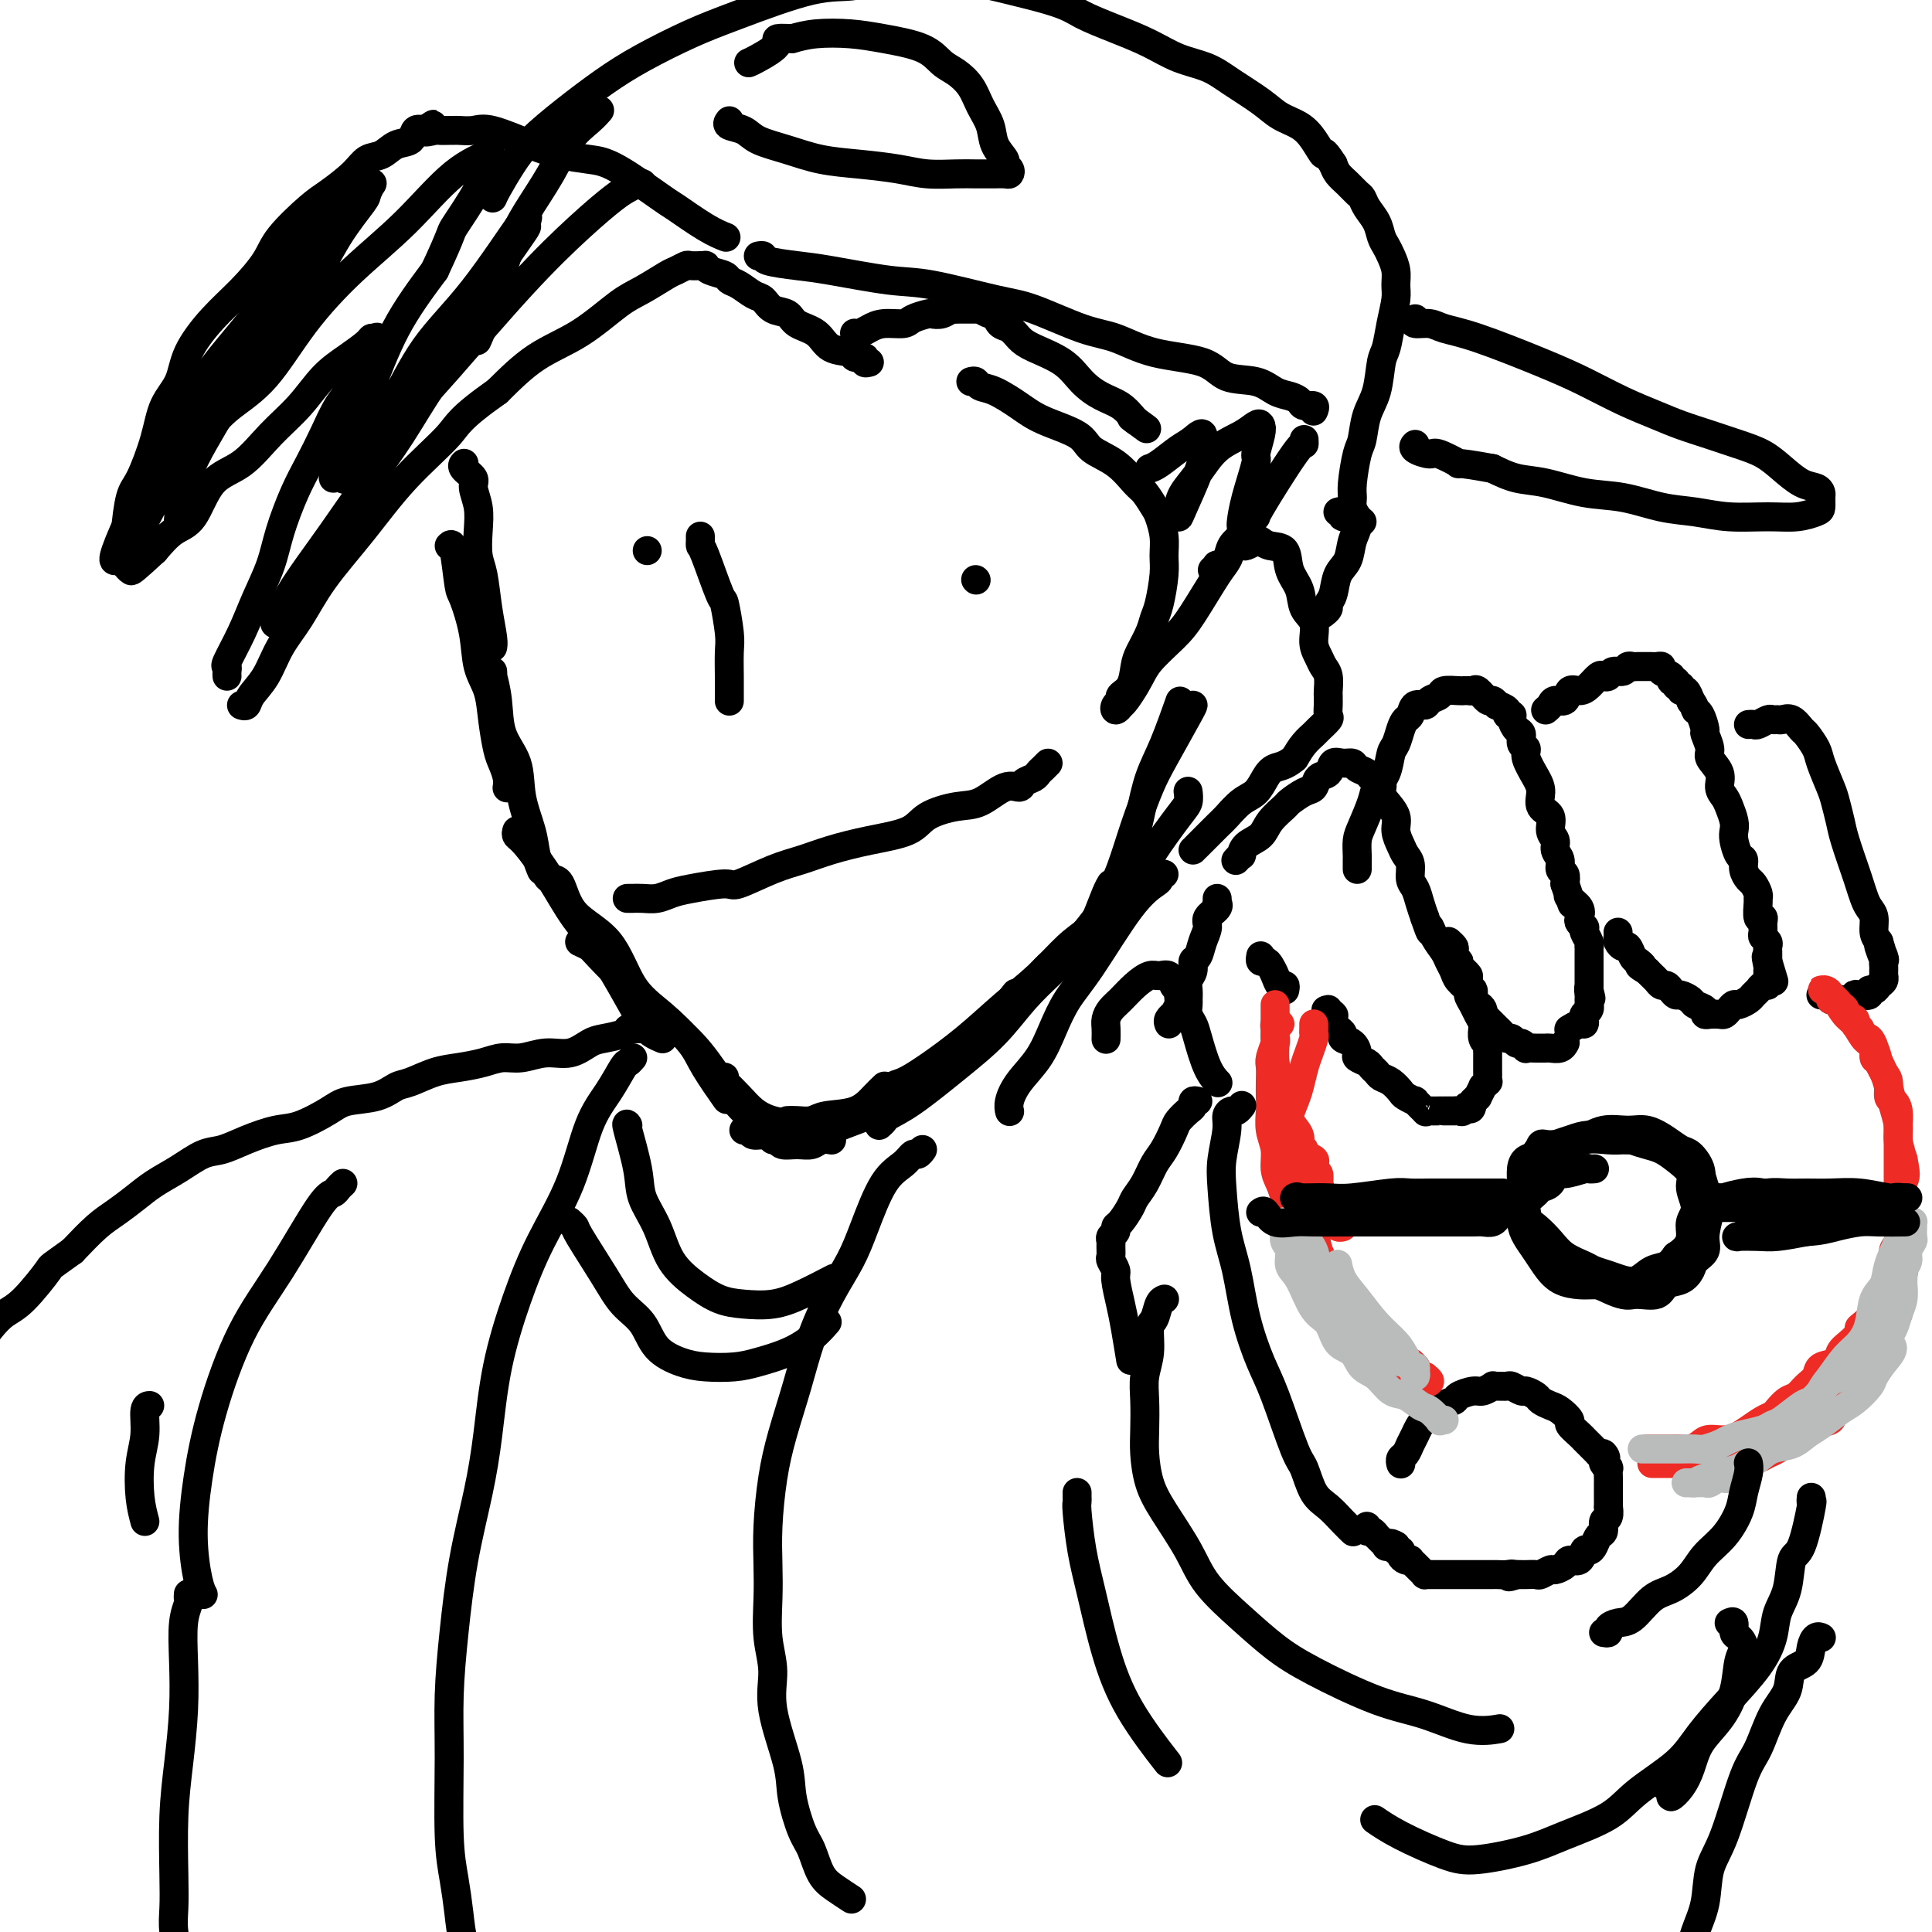 <svg viewBox='0 0 400 400' version='1.1' xmlns='http://www.w3.org/2000/svg' xmlns:xlink='http://www.w3.org/1999/xlink'><g fill='none' stroke='rgb(0,0,0)' stroke-width='6' stroke-linecap='round' stroke-linejoin='round'><path d='M124,23c0.128,-0.147 0.257,-0.295 0,0c-0.257,0.295 -0.898,1.031 -2,2c-1.102,0.969 -2.665,2.169 -4,4c-1.335,1.831 -2.442,4.293 -4,7c-1.558,2.707 -3.568,5.660 -5,8c-1.432,2.340 -2.286,4.067 -3,6c-0.714,1.933 -1.288,4.070 -2,6c-0.712,1.930 -1.562,3.651 -2,5c-0.438,1.349 -0.464,2.325 -1,4c-0.536,1.675 -1.582,4.050 -2,5c-0.418,0.950 -0.209,0.475 0,0'/><path d='M96,96c0.063,-0.062 0.126,-0.125 0,0c-0.126,0.125 -0.440,0.436 0,1c0.440,0.564 1.634,1.379 2,2c0.366,0.621 -0.095,1.048 0,2c0.095,0.952 0.746,2.430 1,4c0.254,1.570 0.110,3.232 0,5c-0.110,1.768 -0.187,3.640 0,5c0.187,1.360 0.639,2.207 1,4c0.361,1.793 0.633,4.532 1,7c0.367,2.468 0.830,4.664 1,6c0.170,1.336 0.049,1.810 0,2c-0.049,0.190 -0.024,0.095 0,0'/><path d='M93,113c0.325,-0.323 0.649,-0.646 1,1c0.351,1.646 0.728,5.260 1,7c0.272,1.740 0.440,1.604 1,3c0.560,1.396 1.512,4.324 2,7c0.488,2.676 0.512,5.100 1,7c0.488,1.900 1.441,3.275 2,5c0.559,1.725 0.724,3.801 1,6c0.276,2.199 0.662,4.523 1,6c0.338,1.477 0.626,2.109 1,3c0.374,0.891 0.832,2.043 1,3c0.168,0.957 0.045,1.719 0,2c-0.045,0.281 -0.013,0.080 0,0c0.013,-0.080 0.006,-0.040 0,0'/><path d='M102,139c0.028,0.527 0.057,1.055 0,1c-0.057,-0.055 -0.199,-0.692 0,0c0.199,0.692 0.740,2.711 1,5c0.260,2.289 0.241,4.846 1,7c0.759,2.154 2.298,3.905 3,6c0.702,2.095 0.566,4.534 1,7c0.434,2.466 1.436,4.960 2,7c0.564,2.040 0.690,3.626 1,5c0.310,1.374 0.803,2.535 1,3c0.197,0.465 0.099,0.232 0,0'/><path d='M107,172c-0.106,0.355 -0.212,0.709 0,1c0.212,0.291 0.742,0.518 2,2c1.258,1.482 3.243,4.218 5,7c1.757,2.782 3.287,5.611 5,8c1.713,2.389 3.608,4.339 6,8c2.392,3.661 5.280,9.033 7,12c1.720,2.967 2.271,3.530 3,4c0.729,0.470 1.637,0.849 2,1c0.363,0.151 0.182,0.076 0,0'/><path d='M113,181c0.239,0.460 0.477,0.919 1,1c0.523,0.081 1.330,-0.217 2,1c0.670,1.217 1.201,3.949 3,6c1.799,2.051 4.864,3.420 7,6c2.136,2.580 3.344,6.370 5,9c1.656,2.630 3.761,4.100 6,6c2.239,1.900 4.610,4.231 6,6c1.390,1.769 1.797,2.976 3,5c1.203,2.024 3.201,4.864 4,6c0.799,1.136 0.400,0.568 0,0'/><path d='M120,195c0.777,0.361 1.554,0.723 2,1c0.446,0.277 0.562,0.471 2,2c1.438,1.529 4.197,4.395 7,7c2.803,2.605 5.648,4.950 8,7c2.352,2.050 4.210,3.803 6,6c1.790,2.197 3.511,4.836 5,7c1.489,2.164 2.747,3.852 4,5c1.253,1.148 2.501,1.757 3,2c0.499,0.243 0.250,0.122 0,0'/><path d='M154,234c0.370,-0.121 0.740,-0.243 1,0c0.260,0.243 0.409,0.850 1,1c0.591,0.150 1.622,-0.156 3,0c1.378,0.156 3.102,0.773 4,1c0.898,0.227 0.971,0.065 1,0c0.029,-0.065 0.015,-0.032 0,0'/><path d='M150,223c0.073,0.493 0.145,0.986 0,1c-0.145,0.014 -0.509,-0.453 0,0c0.509,0.453 1.891,1.824 3,3c1.109,1.176 1.943,2.158 3,3c1.057,0.842 2.335,1.545 4,2c1.665,0.455 3.718,0.661 5,1c1.282,0.339 1.795,0.811 2,1c0.205,0.189 0.103,0.094 0,0'/><path d='M160,236c0.379,-0.115 0.759,-0.231 1,0c0.241,0.231 0.345,0.808 1,1c0.655,0.192 1.861,-0.001 3,0c1.139,0.001 2.213,0.196 3,0c0.787,-0.196 1.289,-0.784 2,-1c0.711,-0.216 1.632,-0.062 2,0c0.368,0.062 0.184,0.031 0,0'/><path d='M163,232c0.555,-0.028 1.111,-0.055 2,0c0.889,0.055 2.112,0.193 3,0c0.888,-0.193 1.439,-0.718 3,-1c1.561,-0.282 4.130,-0.323 6,-1c1.870,-0.677 3.042,-1.990 4,-3c0.958,-1.010 1.702,-1.717 2,-2c0.298,-0.283 0.149,-0.141 0,0'/><path d='M171,235c-0.022,-0.241 -0.043,-0.483 1,-1c1.043,-0.517 3.152,-1.311 5,-2c1.848,-0.689 3.435,-1.274 5,-2c1.565,-0.726 3.107,-1.593 5,-3c1.893,-1.407 4.136,-3.355 6,-5c1.864,-1.645 3.347,-2.988 5,-4c1.653,-1.012 3.474,-1.694 5,-3c1.526,-1.306 2.757,-3.236 4,-5c1.243,-1.764 2.498,-3.361 3,-4c0.502,-0.639 0.251,-0.319 0,0'/><path d='M182,233c0.403,-0.355 0.805,-0.711 1,-1c0.195,-0.289 0.182,-0.512 1,-1c0.818,-0.488 2.467,-1.241 5,-3c2.533,-1.759 5.949,-4.525 9,-7c3.051,-2.475 5.737,-4.660 8,-7c2.263,-2.340 4.101,-4.836 6,-7c1.899,-2.164 3.857,-3.995 6,-6c2.143,-2.005 4.469,-4.184 6,-6c1.531,-1.816 2.266,-3.270 3,-5c0.734,-1.730 1.467,-3.735 2,-5c0.533,-1.265 0.867,-1.790 1,-2c0.133,-0.210 0.067,-0.105 0,0'/><path d='M184,227c0.456,0.211 0.913,0.422 1,0c0.087,-0.422 -0.194,-1.476 0,-2c0.194,-0.524 0.864,-0.518 2,-1c1.136,-0.482 2.736,-1.452 5,-3c2.264,-1.548 5.190,-3.675 8,-6c2.810,-2.325 5.505,-4.850 8,-7c2.495,-2.150 4.791,-3.927 7,-6c2.209,-2.073 4.333,-4.444 6,-6c1.667,-1.556 2.878,-2.298 5,-4c2.122,-1.702 5.157,-4.363 7,-6c1.843,-1.637 2.496,-2.248 3,-3c0.504,-0.752 0.858,-1.643 1,-2c0.142,-0.357 0.071,-0.178 0,0'/><path d='M202,214c0.341,-0.465 0.681,-0.931 1,-1c0.319,-0.069 0.616,0.257 1,0c0.384,-0.257 0.856,-1.097 2,-2c1.144,-0.903 2.961,-1.869 5,-4c2.039,-2.131 4.301,-5.427 6,-7c1.699,-1.573 2.836,-1.422 6,-5c3.164,-3.578 8.354,-10.883 11,-14c2.646,-3.117 2.747,-2.044 3,-2c0.253,0.044 0.656,-0.941 2,-3c1.344,-2.059 3.628,-5.191 5,-7c1.372,-1.809 1.831,-2.295 2,-3c0.169,-0.705 0.048,-1.630 0,-2c-0.048,-0.370 -0.024,-0.185 0,0'/><path d='M229,189c-0.124,-0.345 -0.249,-0.690 0,-1c0.249,-0.310 0.871,-0.585 1,-1c0.129,-0.415 -0.236,-0.969 0,-2c0.236,-1.031 1.072,-2.539 2,-5c0.928,-2.461 1.947,-5.875 3,-9c1.053,-3.125 2.138,-5.962 3,-8c0.862,-2.038 1.499,-3.278 3,-6c1.501,-2.722 3.866,-6.925 5,-9c1.134,-2.075 1.038,-2.021 1,-2c-0.038,0.021 -0.019,0.011 0,0'/><path d='M233,188c0.017,-0.206 0.034,-0.413 0,-1c-0.034,-0.587 -0.120,-1.555 0,-3c0.120,-1.445 0.446,-3.366 1,-6c0.554,-2.634 1.336,-5.982 2,-9c0.664,-3.018 1.209,-5.706 2,-8c0.791,-2.294 1.828,-4.195 3,-7c1.172,-2.805 2.478,-6.516 3,-8c0.522,-1.484 0.261,-0.742 0,0'/><path d='M281,180c0.001,-0.855 0.002,-1.711 0,-2c-0.002,-0.289 -0.008,-0.013 0,0c0.008,0.013 0.028,-0.237 0,-1c-0.028,-0.763 -0.106,-2.040 0,-3c0.106,-0.960 0.396,-1.602 1,-3c0.604,-1.398 1.524,-3.553 2,-5c0.476,-1.447 0.509,-2.187 1,-3c0.491,-0.813 1.441,-1.699 2,-3c0.559,-1.301 0.727,-3.016 1,-4c0.273,-0.984 0.649,-1.238 1,-2c0.351,-0.762 0.675,-2.032 1,-3c0.325,-0.968 0.649,-1.636 1,-2c0.351,-0.364 0.728,-0.426 1,-1c0.272,-0.574 0.438,-1.660 1,-2c0.562,-0.340 1.520,0.067 2,0c0.480,-0.067 0.482,-0.606 1,-1c0.518,-0.394 1.550,-0.641 2,-1c0.450,-0.359 0.316,-0.828 1,-1c0.684,-0.172 2.184,-0.046 3,0c0.816,0.046 0.947,0.013 1,0c0.053,-0.013 0.026,-0.007 0,0'/><path d='M304,143c-0.098,-0.017 -0.195,-0.034 0,0c0.195,0.034 0.684,0.118 1,0c0.316,-0.118 0.461,-0.439 1,0c0.539,0.439 1.473,1.637 2,2c0.527,0.363 0.648,-0.109 1,0c0.352,0.109 0.935,0.799 1,1c0.065,0.201 -0.390,-0.088 0,0c0.390,0.088 1.624,0.552 2,1c0.376,0.448 -0.105,0.878 0,1c0.105,0.122 0.798,-0.066 1,0c0.202,0.066 -0.085,0.384 0,1c0.085,0.616 0.543,1.528 1,2c0.457,0.472 0.913,0.503 1,1c0.087,0.497 -0.197,1.458 0,2c0.197,0.542 0.874,0.663 1,1c0.126,0.337 -0.298,0.890 0,2c0.298,1.110 1.319,2.776 2,4c0.681,1.224 1.024,2.004 1,3c-0.024,0.996 -0.414,2.206 0,3c0.414,0.794 1.632,1.171 2,2c0.368,0.829 -0.113,2.110 0,3c0.113,0.890 0.818,1.390 1,2c0.182,0.610 -0.161,1.332 0,2c0.161,0.668 0.827,1.282 1,2c0.173,0.718 -0.146,1.539 0,2c0.146,0.461 0.756,0.560 1,1c0.244,0.440 0.122,1.220 0,2'/><path d='M324,183c2.115,6.273 1.403,3.957 1,3c-0.403,-0.957 -0.497,-0.554 0,0c0.497,0.554 1.583,1.258 2,2c0.417,0.742 0.163,1.521 0,2c-0.163,0.479 -0.236,0.657 0,1c0.236,0.343 0.781,0.852 1,1c0.219,0.148 0.111,-0.066 0,0c-0.111,0.066 -0.226,0.413 0,1c0.226,0.587 0.793,1.414 1,2c0.207,0.586 0.056,0.932 0,1c-0.056,0.068 -0.015,-0.140 0,0c0.015,0.140 0.004,0.629 0,1c-0.004,0.371 -0.001,0.625 0,1c0.001,0.375 0.000,0.870 0,1c-0.000,0.130 -0.000,-0.105 0,0c0.000,0.105 0.000,0.549 0,1c-0.000,0.451 -0.000,0.908 0,1c0.000,0.092 0.000,-0.182 0,0c-0.000,0.182 -0.000,0.818 0,1c0.000,0.182 0.000,-0.092 0,0c-0.000,0.092 -0.000,0.550 0,1c0.000,0.450 0.000,0.890 0,1c-0.000,0.110 -0.000,-0.112 0,0c0.000,0.112 0.000,0.556 0,1'/><path d='M329,205c0.774,3.360 0.207,0.761 0,0c-0.207,-0.761 -0.056,0.317 0,1c0.056,0.683 0.016,0.971 0,1c-0.016,0.029 -0.008,-0.199 0,0c0.008,0.199 0.016,0.827 0,1c-0.016,0.173 -0.056,-0.107 0,0c0.056,0.107 0.209,0.602 0,1c-0.209,0.398 -0.782,0.699 -1,1c-0.218,0.301 -0.083,0.603 0,1c0.083,0.397 0.115,0.890 0,1c-0.115,0.110 -0.377,-0.163 -1,0c-0.623,0.163 -1.607,0.761 -2,1c-0.393,0.239 -0.197,0.120 0,0'/><path d='M324,216c0.059,-0.113 0.118,-0.227 0,0c-0.118,0.227 -0.411,0.793 -1,1c-0.589,0.207 -1.472,0.055 -2,0c-0.528,-0.055 -0.701,-0.014 -1,0c-0.299,0.014 -0.724,-0.000 -1,0c-0.276,0.000 -0.403,0.015 -1,0c-0.597,-0.015 -1.666,-0.061 -2,0c-0.334,0.061 0.065,0.227 0,0c-0.065,-0.227 -0.595,-0.849 -1,-1c-0.405,-0.151 -0.686,0.167 -1,0c-0.314,-0.167 -0.663,-0.819 -1,-1c-0.337,-0.181 -0.664,0.110 -1,0c-0.336,-0.110 -0.681,-0.621 -1,-1c-0.319,-0.379 -0.611,-0.627 -1,-1c-0.389,-0.373 -0.875,-0.870 -1,-1c-0.125,-0.130 0.111,0.106 0,0c-0.111,-0.106 -0.568,-0.553 -1,-1c-0.432,-0.447 -0.838,-0.892 -1,-1c-0.162,-0.108 -0.081,0.121 0,0c0.081,-0.121 0.162,-0.592 0,-1c-0.162,-0.408 -0.565,-0.753 -1,-1c-0.435,-0.247 -0.901,-0.398 -1,-1c-0.099,-0.602 0.169,-1.656 0,-2c-0.169,-0.344 -0.776,0.023 -1,0c-0.224,-0.023 -0.064,-0.435 0,-1c0.064,-0.565 0.032,-1.282 0,-2'/><path d='M304,202c-1.405,-1.962 -0.916,-0.366 -1,0c-0.084,0.366 -0.741,-0.497 -1,-1c-0.259,-0.503 -0.121,-0.645 0,-1c0.121,-0.355 0.225,-0.922 0,-1c-0.225,-0.078 -0.778,0.333 -1,0c-0.222,-0.333 -0.112,-1.410 0,-2c0.112,-0.590 0.226,-0.694 0,-1c-0.226,-0.306 -0.792,-0.813 -1,-1c-0.208,-0.187 -0.060,-0.053 0,0c0.060,0.053 0.030,0.027 0,0'/><path d='M320,147c0.365,-0.293 0.731,-0.586 1,-1c0.269,-0.414 0.442,-0.950 1,-1c0.558,-0.050 1.501,0.386 2,0c0.499,-0.386 0.553,-1.592 1,-2c0.447,-0.408 1.286,-0.017 2,0c0.714,0.017 1.304,-0.339 2,-1c0.696,-0.661 1.500,-1.626 2,-2c0.500,-0.374 0.697,-0.157 1,0c0.303,0.157 0.711,0.252 1,0c0.289,-0.252 0.458,-0.852 1,-1c0.542,-0.148 1.458,0.157 2,0c0.542,-0.157 0.708,-0.774 1,-1c0.292,-0.226 0.708,-0.060 1,0c0.292,0.060 0.461,0.015 1,0c0.539,-0.015 1.449,-0.001 2,0c0.551,0.001 0.744,-0.011 1,0c0.256,0.011 0.575,0.046 1,0c0.425,-0.046 0.955,-0.171 1,0c0.045,0.171 -0.395,0.638 0,1c0.395,0.362 1.627,0.618 2,1c0.373,0.382 -0.111,0.891 0,1c0.111,0.109 0.817,-0.183 1,0c0.183,0.183 -0.158,0.841 0,1c0.158,0.159 0.813,-0.181 1,0c0.187,0.181 -0.094,0.884 0,1c0.094,0.116 0.564,-0.353 1,0c0.436,0.353 0.839,1.530 1,2c0.161,0.470 0.081,0.235 0,0'/><path d='M350,145c1.112,1.523 0.891,1.829 1,2c0.109,0.171 0.549,0.205 1,1c0.451,0.795 0.913,2.351 1,3c0.087,0.649 -0.202,0.390 0,1c0.202,0.610 0.894,2.089 1,3c0.106,0.911 -0.375,1.254 0,2c0.375,0.746 1.607,1.894 2,3c0.393,1.106 -0.052,2.169 0,3c0.052,0.831 0.602,1.429 1,2c0.398,0.571 0.645,1.116 1,2c0.355,0.884 0.817,2.106 1,3c0.183,0.894 0.087,1.461 0,2c-0.087,0.539 -0.164,1.052 0,2c0.164,0.948 0.568,2.333 1,3c0.432,0.667 0.890,0.616 1,1c0.110,0.384 -0.128,1.203 0,2c0.128,0.797 0.623,1.573 1,2c0.377,0.427 0.636,0.504 1,1c0.364,0.496 0.833,1.411 1,2c0.167,0.589 0.030,0.853 0,1c-0.030,0.147 0.045,0.176 0,1c-0.045,0.824 -0.209,2.444 0,3c0.209,0.556 0.792,0.047 1,0c0.208,-0.047 0.042,0.369 0,1c-0.042,0.631 0.041,1.479 0,2c-0.041,0.521 -0.207,0.717 0,1c0.207,0.283 0.788,0.653 1,1c0.212,0.347 0.057,0.670 0,1c-0.057,0.330 -0.015,0.666 0,1c0.015,0.334 0.004,0.667 0,1c-0.004,0.333 -0.002,0.667 0,1'/><path d='M366,199c2.475,8.310 0.663,2.086 0,0c-0.663,-2.086 -0.178,-0.034 0,1c0.178,1.034 0.048,1.052 0,1c-0.048,-0.052 -0.016,-0.172 0,0c0.016,0.172 0.015,0.638 0,1c-0.015,0.362 -0.046,0.622 0,1c0.046,0.378 0.168,0.875 0,1c-0.168,0.125 -0.626,-0.120 -1,0c-0.374,0.120 -0.663,0.606 -1,1c-0.337,0.394 -0.720,0.697 -1,1c-0.280,0.303 -0.456,0.607 -1,1c-0.544,0.393 -1.454,0.876 -2,1c-0.546,0.124 -0.727,-0.111 -1,0c-0.273,0.111 -0.638,0.566 -1,1c-0.362,0.434 -0.722,0.845 -1,1c-0.278,0.155 -0.474,0.052 -1,0c-0.526,-0.052 -1.383,-0.055 -2,0c-0.617,0.055 -0.995,0.169 -1,0c-0.005,-0.169 0.364,-0.619 0,-1c-0.364,-0.381 -1.459,-0.693 -2,-1c-0.541,-0.307 -0.526,-0.608 -1,-1c-0.474,-0.392 -1.436,-0.875 -2,-1c-0.564,-0.125 -0.728,0.107 -1,0c-0.272,-0.107 -0.650,-0.553 -1,-1c-0.350,-0.447 -0.671,-0.893 -1,-1c-0.329,-0.107 -0.665,0.126 -1,0c-0.335,-0.126 -0.667,-0.611 -1,-1c-0.333,-0.389 -0.667,-0.683 -1,-1c-0.333,-0.317 -0.667,-0.659 -1,-1'/><path d='M341,201c-2.654,-1.565 -1.288,-0.979 -1,-1c0.288,-0.021 -0.501,-0.650 -1,-1c-0.499,-0.350 -0.708,-0.422 -1,-1c-0.292,-0.578 -0.667,-1.661 -1,-2c-0.333,-0.339 -0.625,0.067 -1,0c-0.375,-0.067 -0.832,-0.605 -1,-1c-0.168,-0.395 -0.045,-0.645 0,-1c0.045,-0.355 0.013,-0.816 0,-1c-0.013,-0.184 -0.006,-0.092 0,0'/><path d='M256,178c-0.116,0.126 -0.231,0.253 0,0c0.231,-0.253 0.809,-0.885 1,-1c0.191,-0.115 -0.004,0.288 0,0c0.004,-0.288 0.209,-1.266 1,-2c0.791,-0.734 2.169,-1.223 3,-2c0.831,-0.777 1.116,-1.842 2,-3c0.884,-1.158 2.368,-2.408 3,-3c0.632,-0.592 0.411,-0.524 1,-1c0.589,-0.476 1.988,-1.494 3,-2c1.012,-0.506 1.636,-0.499 2,-1c0.364,-0.501 0.469,-1.508 1,-2c0.531,-0.492 1.489,-0.469 2,-1c0.511,-0.531 0.575,-1.618 1,-2c0.425,-0.382 1.212,-0.061 2,0c0.788,0.061 1.578,-0.139 2,0c0.422,0.139 0.477,0.618 1,1c0.523,0.382 1.515,0.668 2,1c0.485,0.332 0.463,0.711 1,1c0.537,0.289 1.631,0.489 2,1c0.369,0.511 0.011,1.334 0,2c-0.011,0.666 0.325,1.176 1,2c0.675,0.824 1.687,1.963 2,3c0.313,1.037 -0.075,1.972 0,3c0.075,1.028 0.611,2.147 1,3c0.389,0.853 0.629,1.439 1,2c0.371,0.561 0.873,1.098 1,2c0.127,0.902 -0.121,2.170 0,3c0.121,0.830 0.609,1.224 1,2c0.391,0.776 0.683,1.936 1,3c0.317,1.064 0.658,2.032 1,3'/><path d='M295,190c1.587,4.705 1.056,2.468 1,2c-0.056,-0.468 0.365,0.833 1,2c0.635,1.167 1.484,2.201 2,3c0.516,0.799 0.698,1.365 1,2c0.302,0.635 0.725,1.339 1,2c0.275,0.661 0.402,1.279 1,2c0.598,0.721 1.667,1.544 2,2c0.333,0.456 -0.068,0.543 0,1c0.068,0.457 0.607,1.284 1,2c0.393,0.716 0.640,1.323 1,2c0.360,0.677 0.832,1.426 1,2c0.168,0.574 0.031,0.975 0,1c-0.031,0.025 0.044,-0.325 0,0c-0.044,0.325 -0.208,1.326 0,2c0.208,0.674 0.788,1.021 1,1c0.212,-0.021 0.057,-0.409 0,0c-0.057,0.409 -0.015,1.615 0,2c0.015,0.385 0.004,-0.051 0,0c-0.004,0.051 -0.001,0.587 0,1c0.001,0.413 0.000,0.702 0,1c-0.000,0.298 -0.000,0.606 0,1c0.000,0.394 0.001,0.875 0,1c-0.001,0.125 -0.004,-0.106 0,0c0.004,0.106 0.016,0.548 0,1c-0.016,0.452 -0.061,0.913 0,1c0.061,0.087 0.227,-0.202 0,0c-0.227,0.202 -0.848,0.894 -1,1c-0.152,0.106 0.165,-0.374 0,0c-0.165,0.374 -0.814,1.601 -1,2c-0.186,0.399 0.090,-0.029 0,0c-0.090,0.029 -0.545,0.514 -1,1'/><path d='M305,228c-0.486,2.641 -0.703,1.244 -1,1c-0.297,-0.244 -0.676,0.667 -1,1c-0.324,0.333 -0.594,0.089 -1,0c-0.406,-0.089 -0.948,-0.024 -1,0c-0.052,0.024 0.386,0.007 0,0c-0.386,-0.007 -1.596,-0.002 -2,0c-0.404,0.002 -0.001,0.003 0,0c0.001,-0.003 -0.400,-0.009 -1,0c-0.600,0.009 -1.399,0.031 -2,0c-0.601,-0.031 -1.005,-0.117 -1,0c0.005,0.117 0.420,0.436 0,0c-0.420,-0.436 -1.673,-1.626 -2,-2c-0.327,-0.374 0.274,0.069 0,0c-0.274,-0.069 -1.421,-0.648 -2,-1c-0.579,-0.352 -0.589,-0.475 -1,-1c-0.411,-0.525 -1.222,-1.450 -2,-2c-0.778,-0.550 -1.523,-0.725 -2,-1c-0.477,-0.275 -0.688,-0.650 -1,-1c-0.312,-0.350 -0.726,-0.675 -1,-1c-0.274,-0.325 -0.407,-0.650 -1,-1c-0.593,-0.350 -1.647,-0.724 -2,-1c-0.353,-0.276 -0.006,-0.455 0,-1c0.006,-0.545 -0.328,-1.456 -1,-2c-0.672,-0.544 -1.683,-0.719 -2,-1c-0.317,-0.281 0.059,-0.666 0,-1c-0.059,-0.334 -0.552,-0.615 -1,-1c-0.448,-0.385 -0.851,-0.873 -1,-1c-0.149,-0.127 -0.042,0.107 0,0c0.042,-0.107 0.021,-0.553 0,-1'/><path d='M276,211c-3.033,-3.162 -0.617,-1.565 0,-1c0.617,0.565 -0.567,0.100 -1,0c-0.433,-0.100 -0.117,0.165 0,0c0.117,-0.165 0.033,-0.762 0,-1c-0.033,-0.238 -0.017,-0.119 0,0'/><path d='M362,150c0.364,-0.030 0.728,-0.061 1,0c0.272,0.061 0.453,0.213 1,0c0.547,-0.213 1.459,-0.791 2,-1c0.541,-0.209 0.712,-0.049 1,0c0.288,0.049 0.692,-0.014 1,0c0.308,0.014 0.520,0.104 1,0c0.480,-0.104 1.227,-0.403 2,0c0.773,0.403 1.573,1.508 2,2c0.427,0.492 0.481,0.371 1,1c0.519,0.629 1.501,2.009 2,3c0.499,0.991 0.514,1.592 1,3c0.486,1.408 1.443,3.623 2,5c0.557,1.377 0.712,1.915 1,3c0.288,1.085 0.707,2.717 1,4c0.293,1.283 0.459,2.217 1,4c0.541,1.783 1.455,4.416 2,6c0.545,1.584 0.720,2.119 1,3c0.280,0.881 0.666,2.109 1,3c0.334,0.891 0.615,1.445 1,2c0.385,0.555 0.873,1.111 1,2c0.127,0.889 -0.107,2.111 0,3c0.107,0.889 0.553,1.444 1,2'/><path d='M389,195c1.950,6.306 0.326,2.071 0,1c-0.326,-1.071 0.645,1.024 1,2c0.355,0.976 0.095,0.835 0,1c-0.095,0.165 -0.025,0.636 0,1c0.025,0.364 0.004,0.622 0,1c-0.004,0.378 0.010,0.876 0,1c-0.010,0.124 -0.046,-0.125 0,0c0.046,0.125 0.172,0.626 0,1c-0.172,0.374 -0.641,0.622 -1,1c-0.359,0.378 -0.608,0.885 -1,1c-0.392,0.115 -0.926,-0.162 -1,0c-0.074,0.162 0.313,0.761 0,1c-0.313,0.239 -1.327,0.117 -2,0c-0.673,-0.117 -1.006,-0.228 -1,0c0.006,0.228 0.353,0.794 0,1c-0.353,0.206 -1.404,0.051 -2,0c-0.596,-0.051 -0.738,0.000 -1,0c-0.262,-0.000 -0.645,-0.053 -1,0c-0.355,0.053 -0.683,0.210 -1,0c-0.317,-0.210 -0.624,-0.787 -1,-1c-0.376,-0.213 -0.822,-0.061 -1,0c-0.178,0.061 -0.089,0.030 0,0'/><path d='M266,205c0.089,-0.469 0.179,-0.939 0,-1c-0.179,-0.061 -0.626,0.286 -1,0c-0.374,-0.286 -0.675,-1.205 -1,-2c-0.325,-0.795 -0.676,-1.467 -1,-2c-0.324,-0.533 -0.623,-0.927 -1,-1c-0.377,-0.073 -0.833,0.176 -1,0c-0.167,-0.176 -0.045,-0.778 0,-1c0.045,-0.222 0.013,-0.063 0,0c-0.013,0.063 -0.006,0.032 0,0'/><path d='M290,303c0.024,0.096 0.047,0.193 0,0c-0.047,-0.193 -0.166,-0.675 0,-1c0.166,-0.325 0.616,-0.492 1,-1c0.384,-0.508 0.704,-1.358 1,-2c0.296,-0.642 0.570,-1.075 1,-2c0.430,-0.925 1.016,-2.342 2,-3c0.984,-0.658 2.364,-0.559 3,-1c0.636,-0.441 0.526,-1.424 1,-2c0.474,-0.576 1.532,-0.747 2,-1c0.468,-0.253 0.345,-0.590 1,-1c0.655,-0.410 2.086,-0.895 3,-1c0.914,-0.105 1.310,0.168 2,0c0.690,-0.168 1.675,-0.778 2,-1c0.325,-0.222 -0.011,-0.055 0,0c0.011,0.055 0.369,-0.000 1,0c0.631,0.000 1.535,0.056 2,0c0.465,-0.056 0.491,-0.222 1,0c0.509,0.222 1.502,0.833 2,1c0.498,0.167 0.503,-0.111 1,0c0.497,0.111 1.486,0.611 2,1c0.514,0.389 0.553,0.666 1,1c0.447,0.334 1.304,0.723 2,1c0.696,0.277 1.233,0.441 2,1c0.767,0.559 1.764,1.512 2,2c0.236,0.488 -0.287,0.512 0,1c0.287,0.488 1.386,1.440 2,2c0.614,0.560 0.742,0.727 1,1c0.258,0.273 0.646,0.650 1,1c0.354,0.350 0.672,0.671 1,1c0.328,0.329 0.664,0.664 1,1'/><path d='M331,301c2.233,1.807 1.316,0.325 1,0c-0.316,-0.325 -0.032,0.508 0,1c0.032,0.492 -0.188,0.644 0,1c0.188,0.356 0.782,0.918 1,1c0.218,0.082 0.058,-0.315 0,0c-0.058,0.315 -0.016,1.342 0,2c0.016,0.658 0.004,0.946 0,1c-0.004,0.054 -0.001,-0.128 0,0c0.001,0.128 0.000,0.564 0,1c-0.000,0.436 -0.000,0.871 0,1c0.000,0.129 0.001,-0.050 0,0c-0.001,0.050 -0.004,0.327 0,1c0.004,0.673 0.016,1.743 0,2c-0.016,0.257 -0.060,-0.297 0,0c0.060,0.297 0.223,1.445 0,2c-0.223,0.555 -0.833,0.517 -1,1c-0.167,0.483 0.110,1.486 0,2c-0.110,0.514 -0.606,0.538 -1,1c-0.394,0.462 -0.687,1.363 -1,2c-0.313,0.637 -0.646,1.011 -1,1c-0.354,-0.011 -0.729,-0.405 -1,0c-0.271,0.405 -0.439,1.610 -1,2c-0.561,0.390 -1.516,-0.035 -2,0c-0.484,0.035 -0.496,0.531 -1,1c-0.504,0.469 -1.501,0.910 -2,1c-0.499,0.090 -0.501,-0.172 -1,0c-0.499,0.172 -1.496,0.778 -2,1c-0.504,0.222 -0.517,0.059 -1,0c-0.483,-0.059 -1.438,-0.016 -2,0c-0.562,0.016 -0.732,0.005 -1,0c-0.268,-0.005 -0.634,-0.002 -1,0'/><path d='M314,326c-2.670,0.928 -1.345,0.249 -1,0c0.345,-0.249 -0.289,-0.067 -1,0c-0.711,0.067 -1.500,0.018 -2,0c-0.500,-0.018 -0.711,-0.005 -1,0c-0.289,0.005 -0.655,0.001 -1,0c-0.345,-0.001 -0.668,-0.000 -1,0c-0.332,0.000 -0.671,0.000 -1,0c-0.329,-0.000 -0.648,-0.000 -1,0c-0.352,0.000 -0.739,0.000 -1,0c-0.261,-0.000 -0.398,-0.000 -1,0c-0.602,0.000 -1.668,0.000 -2,0c-0.332,-0.000 0.071,-0.000 0,0c-0.071,0.000 -0.615,0.000 -1,0c-0.385,-0.000 -0.611,-0.000 -1,0c-0.389,0.000 -0.940,0.000 -1,0c-0.060,-0.000 0.372,-0.000 0,0c-0.372,0.000 -1.549,0.001 -2,0c-0.451,-0.001 -0.176,-0.003 0,0c0.176,0.003 0.253,0.011 0,0c-0.253,-0.011 -0.837,-0.040 -1,0c-0.163,0.040 0.096,0.151 0,0c-0.096,-0.151 -0.547,-0.562 -1,-1c-0.453,-0.438 -0.909,-0.901 -1,-1c-0.091,-0.099 0.182,0.167 0,0c-0.182,-0.167 -0.818,-0.767 -1,-1c-0.182,-0.233 0.091,-0.100 0,0c-0.091,0.100 -0.547,0.168 -1,0c-0.453,-0.168 -0.905,-0.571 -1,-1c-0.095,-0.429 0.167,-0.885 0,-1c-0.167,-0.115 -0.762,0.110 -1,0c-0.238,-0.110 -0.119,-0.555 0,-1'/><path d='M289,320c-1.393,-0.940 -1.875,-0.289 -2,0c-0.125,0.289 0.107,0.217 0,0c-0.107,-0.217 -0.554,-0.579 -1,-1c-0.446,-0.421 -0.890,-0.901 -1,-1c-0.110,-0.099 0.114,0.183 0,0c-0.114,-0.183 -0.567,-0.833 -1,-1c-0.433,-0.167 -0.847,0.147 -1,0c-0.153,-0.147 -0.044,-0.756 0,-1c0.044,-0.244 0.022,-0.122 0,0'/></g>
<g fill='none' stroke='rgb(238,43,36)' stroke-width='6' stroke-linecap='round' stroke-linejoin='round'><path d='M264,208c0.000,0.202 0.000,0.405 0,1c-0.000,0.595 -0.001,1.583 0,2c0.001,0.417 0.003,0.264 0,1c-0.003,0.736 -0.012,2.360 0,3c0.012,0.640 0.046,0.297 0,1c-0.046,0.703 -0.172,2.452 0,4c0.172,1.548 0.642,2.893 1,4c0.358,1.107 0.602,1.974 1,3c0.398,1.026 0.948,2.211 1,3c0.052,0.789 -0.394,1.181 0,2c0.394,0.819 1.630,2.065 2,3c0.370,0.935 -0.125,1.560 0,2c0.125,0.440 0.871,0.695 1,1c0.129,0.305 -0.357,0.660 0,1c0.357,0.340 1.559,0.666 2,1c0.441,0.334 0.122,0.676 0,1c-0.122,0.324 -0.047,0.630 0,1c0.047,0.370 0.065,0.803 0,1c-0.065,0.197 -0.214,0.158 0,0c0.214,-0.158 0.789,-0.434 1,0c0.211,0.434 0.057,1.578 0,2c-0.057,0.422 -0.016,0.120 0,0c0.016,-0.120 0.008,-0.060 0,0'/><path d='M273,245c1.392,4.030 0.372,1.604 0,1c-0.372,-0.604 -0.097,0.612 0,1c0.097,0.388 0.016,-0.054 0,0c-0.016,0.054 0.034,0.602 0,1c-0.034,0.398 -0.152,0.646 0,1c0.152,0.354 0.576,0.813 1,1c0.424,0.187 0.850,0.102 1,0c0.150,-0.102 0.026,-0.221 0,0c-0.026,0.221 0.046,0.781 0,1c-0.046,0.219 -0.209,0.096 0,0c0.209,-0.096 0.791,-0.166 1,0c0.209,0.166 0.046,0.566 0,1c-0.046,0.434 0.026,0.901 0,1c-0.026,0.099 -0.151,-0.169 0,0c0.151,0.169 0.579,0.776 1,1c0.421,0.224 0.835,0.064 1,0c0.165,-0.064 0.083,-0.032 0,0'/><path d='M272,212c0.006,0.320 0.013,0.640 0,1c-0.013,0.360 -0.045,0.761 0,1c0.045,0.239 0.167,0.318 0,1c-0.167,0.682 -0.623,1.967 -1,3c-0.377,1.033 -0.675,1.813 -1,3c-0.325,1.187 -0.675,2.781 -1,4c-0.325,1.219 -0.624,2.061 -1,3c-0.376,0.939 -0.830,1.973 -1,3c-0.170,1.027 -0.056,2.046 0,3c0.056,0.954 0.055,1.843 0,3c-0.055,1.157 -0.166,2.581 0,4c0.166,1.419 0.607,2.833 1,4c0.393,1.167 0.739,2.087 1,3c0.261,0.913 0.437,1.820 1,3c0.563,1.180 1.512,2.632 2,4c0.488,1.368 0.515,2.650 1,4c0.485,1.350 1.429,2.766 2,4c0.571,1.234 0.768,2.285 1,3c0.232,0.715 0.499,1.094 1,2c0.501,0.906 1.238,2.341 2,3c0.762,0.659 1.551,0.544 2,1c0.449,0.456 0.559,1.484 1,2c0.441,0.516 1.215,0.519 2,1c0.785,0.481 1.582,1.438 2,2c0.418,0.562 0.459,0.728 1,1c0.541,0.272 1.583,0.649 2,1c0.417,0.351 0.208,0.675 0,1'/><path d='M289,280c2.189,2.327 1.161,1.145 1,1c-0.161,-0.145 0.545,0.749 1,1c0.455,0.251 0.661,-0.139 1,0c0.339,0.139 0.813,0.808 1,1c0.187,0.192 0.089,-0.092 0,0c-0.089,0.092 -0.169,0.560 0,1c0.169,0.440 0.586,0.854 1,1c0.414,0.146 0.824,0.026 1,0c0.176,-0.026 0.116,0.041 0,0c-0.116,-0.041 -0.290,-0.191 0,0c0.290,0.191 1.043,0.724 1,1c-0.043,0.276 -0.882,0.295 -1,0c-0.118,-0.295 0.484,-0.904 0,-1c-0.484,-0.096 -2.053,0.320 -3,0c-0.947,-0.320 -1.270,-1.377 -2,-2c-0.730,-0.623 -1.865,-0.811 -3,-1'/><path d='M287,282c-1.688,-0.668 -1.407,-0.338 -2,-1c-0.593,-0.662 -2.059,-2.316 -3,-3c-0.941,-0.684 -1.356,-0.399 -2,-1c-0.644,-0.601 -1.519,-2.089 -2,-3c-0.481,-0.911 -0.570,-1.247 -1,-2c-0.430,-0.753 -1.200,-1.924 -2,-3c-0.800,-1.076 -1.629,-2.058 -2,-3c-0.371,-0.942 -0.285,-1.845 -1,-3c-0.715,-1.155 -2.233,-2.564 -3,-4c-0.767,-1.436 -0.784,-2.901 -1,-4c-0.216,-1.099 -0.631,-1.833 -1,-3c-0.369,-1.167 -0.691,-2.765 -1,-4c-0.309,-1.235 -0.605,-2.105 -1,-3c-0.395,-0.895 -0.891,-1.814 -1,-3c-0.109,-1.186 0.167,-2.638 0,-4c-0.167,-1.362 -0.776,-2.634 -1,-4c-0.224,-1.366 -0.061,-2.826 0,-4c0.061,-1.174 0.020,-2.062 0,-3c-0.020,-0.938 -0.019,-1.925 0,-3c0.019,-1.075 0.058,-2.239 0,-3c-0.058,-0.761 -0.211,-1.121 0,-2c0.211,-0.879 0.788,-2.278 1,-3c0.212,-0.722 0.061,-0.768 0,-1c-0.061,-0.232 -0.030,-0.651 0,-1c0.030,-0.349 0.060,-0.630 0,-1c-0.060,-0.370 -0.208,-0.830 0,-1c0.208,-0.170 0.774,-0.048 1,0c0.226,0.048 0.113,0.024 0,0'/><path d='M341,300c-0.088,0.000 -0.175,0.000 0,0c0.175,-0.000 0.613,-0.000 1,0c0.387,0.000 0.722,0.001 1,0c0.278,-0.001 0.497,-0.003 1,0c0.503,0.003 1.288,0.011 2,0c0.712,-0.011 1.351,-0.040 2,0c0.649,0.040 1.307,0.148 2,0c0.693,-0.148 1.421,-0.554 2,-1c0.579,-0.446 1.010,-0.932 2,-1c0.990,-0.068 2.541,0.281 4,0c1.459,-0.281 2.828,-1.193 4,-2c1.172,-0.807 2.148,-1.511 3,-2c0.852,-0.489 1.579,-0.764 2,-1c0.421,-0.236 0.537,-0.433 1,-1c0.463,-0.567 1.274,-1.504 2,-2c0.726,-0.496 1.368,-0.552 2,-1c0.632,-0.448 1.254,-1.289 2,-2c0.746,-0.711 1.617,-1.293 2,-2c0.383,-0.707 0.278,-1.540 1,-2c0.722,-0.460 2.271,-0.547 3,-1c0.729,-0.453 0.637,-1.272 1,-2c0.363,-0.728 1.182,-1.364 2,-2'/><path d='M383,278c3.674,-3.434 2.361,-3.018 2,-3c-0.361,0.018 0.232,-0.362 1,-1c0.768,-0.638 1.713,-1.536 2,-2c0.287,-0.464 -0.082,-0.495 0,-1c0.082,-0.505 0.614,-1.485 1,-2c0.386,-0.515 0.624,-0.565 1,-1c0.376,-0.435 0.889,-1.256 1,-2c0.111,-0.744 -0.181,-1.412 0,-2c0.181,-0.588 0.833,-1.097 1,-2c0.167,-0.903 -0.151,-2.199 0,-3c0.151,-0.801 0.773,-1.108 1,-2c0.227,-0.892 0.061,-2.368 0,-3c-0.061,-0.632 -0.016,-0.420 0,-1c0.016,-0.580 0.004,-1.951 0,-3c-0.004,-1.049 -0.001,-1.774 0,-3c0.001,-1.226 0.000,-2.952 0,-4c-0.000,-1.048 -0.000,-1.417 0,-2c0.000,-0.583 0.001,-1.381 0,-2c-0.001,-0.619 -0.003,-1.059 0,-2c0.003,-0.941 0.011,-2.383 0,-3c-0.011,-0.617 -0.041,-0.410 0,-1c0.041,-0.590 0.151,-1.978 0,-3c-0.151,-1.022 -0.565,-1.678 -1,-2c-0.435,-0.322 -0.891,-0.309 -1,-1c-0.109,-0.691 0.129,-2.086 0,-3c-0.129,-0.914 -0.626,-1.349 -1,-2c-0.374,-0.651 -0.625,-1.520 -1,-2c-0.375,-0.480 -0.874,-0.572 -1,-1c-0.126,-0.428 0.120,-1.192 0,-2c-0.120,-0.808 -0.606,-1.659 -1,-2c-0.394,-0.341 -0.697,-0.170 -1,0'/><path d='M386,215c-1.240,-2.726 -0.839,-2.040 -1,-2c-0.161,0.040 -0.883,-0.566 -1,-1c-0.117,-0.434 0.372,-0.695 0,-1c-0.372,-0.305 -1.606,-0.655 -2,-1c-0.394,-0.345 0.053,-0.684 0,-1c-0.053,-0.316 -0.605,-0.610 -1,-1c-0.395,-0.390 -0.632,-0.875 -1,-1c-0.368,-0.125 -0.866,0.109 -1,0c-0.134,-0.109 0.097,-0.562 0,-1c-0.097,-0.438 -0.521,-0.863 -1,-1c-0.479,-0.137 -1.012,0.012 -1,0c0.012,-0.012 0.570,-0.184 1,0c0.430,0.184 0.734,0.725 1,1c0.266,0.275 0.495,0.285 1,1c0.505,0.715 1.287,2.135 2,3c0.713,0.865 1.357,1.176 2,2c0.643,0.824 1.286,2.162 2,3c0.714,0.838 1.501,1.175 2,2c0.499,0.825 0.712,2.139 1,3c0.288,0.861 0.651,1.268 1,2c0.349,0.732 0.685,1.787 1,3c0.315,1.213 0.610,2.583 1,4c0.390,1.417 0.874,2.882 1,4c0.126,1.118 -0.107,1.891 0,3c0.107,1.109 0.553,2.555 1,4'/><path d='M394,240c0.929,4.317 0.250,3.610 0,5c-0.250,1.390 -0.071,4.878 0,7c0.071,2.122 0.035,2.879 0,4c-0.035,1.121 -0.069,2.607 0,4c0.069,1.393 0.241,2.692 0,4c-0.241,1.308 -0.895,2.626 -1,4c-0.105,1.374 0.338,2.804 0,4c-0.338,1.196 -1.457,2.157 -2,3c-0.543,0.843 -0.510,1.566 -1,3c-0.490,1.434 -1.502,3.579 -2,5c-0.498,1.421 -0.482,2.120 -1,3c-0.518,0.880 -1.571,1.942 -3,3c-1.429,1.058 -3.235,2.114 -4,3c-0.765,0.886 -0.488,1.603 -1,2c-0.512,0.397 -1.814,0.474 -3,1c-1.186,0.526 -2.256,1.503 -3,2c-0.744,0.497 -1.163,0.515 -2,1c-0.837,0.485 -2.093,1.436 -3,2c-0.907,0.564 -1.465,0.739 -2,1c-0.535,0.261 -1.046,0.606 -2,1c-0.954,0.394 -2.350,0.838 -3,1c-0.650,0.162 -0.555,0.043 -1,0c-0.445,-0.043 -1.429,-0.012 -2,0c-0.571,0.012 -0.730,0.003 -1,0c-0.270,-0.003 -0.650,-0.001 -1,0c-0.350,0.001 -0.671,0.000 -1,0c-0.329,-0.000 -0.665,-0.000 -1,0c-0.335,0.000 -0.667,0.000 -1,0c-0.333,-0.000 -0.667,-0.000 -1,0c-0.333,0.000 -0.667,0.000 -1,0c-0.333,-0.000 -0.667,-0.000 -1,0'/><path d='M350,303c-2.344,0.155 -1.205,0.041 -1,0c0.205,-0.041 -0.523,-0.011 -1,0c-0.477,0.011 -0.701,0.003 -1,0c-0.299,-0.003 -0.671,-0.001 -1,0c-0.329,0.001 -0.614,0.000 -1,0c-0.386,-0.000 -0.874,-0.000 -1,0c-0.126,0.000 0.111,0.000 0,0c-0.111,-0.000 -0.568,-0.000 -1,0c-0.432,0.000 -0.838,0.000 -1,0c-0.162,-0.000 -0.081,-0.000 0,0'/></g>
<g fill='none' stroke='rgb(186,187,187)' stroke-width='6' stroke-linecap='round' stroke-linejoin='round'><path d='M340,300c0.328,-0.000 0.655,-0.000 1,0c0.345,0.000 0.706,0.000 1,0c0.294,-0.000 0.519,-0.000 1,0c0.481,0.000 1.216,0.001 2,0c0.784,-0.001 1.617,-0.003 2,0c0.383,0.003 0.314,0.012 1,0c0.686,-0.012 2.125,-0.045 3,0c0.875,0.045 1.186,0.167 2,0c0.814,-0.167 2.130,-0.623 3,-1c0.870,-0.377 1.295,-0.676 2,-1c0.705,-0.324 1.691,-0.672 3,-1c1.309,-0.328 2.941,-0.636 4,-1c1.059,-0.364 1.543,-0.783 2,-1c0.457,-0.217 0.885,-0.233 2,-1c1.115,-0.767 2.918,-2.284 4,-3c1.082,-0.716 1.445,-0.630 2,-1c0.555,-0.370 1.303,-1.198 2,-2c0.697,-0.802 1.342,-1.580 2,-2c0.658,-0.420 1.328,-0.483 2,-1c0.672,-0.517 1.346,-1.489 2,-2c0.654,-0.511 1.289,-0.559 2,-1c0.711,-0.441 1.500,-1.273 2,-2c0.500,-0.727 0.711,-1.350 1,-2c0.289,-0.650 0.655,-1.329 1,-2c0.345,-0.671 0.670,-1.335 1,-2c0.330,-0.665 0.665,-1.333 1,-2'/><path d='M391,272c0.796,-1.777 0.787,-2.219 1,-3c0.213,-0.781 0.649,-1.901 1,-3c0.351,-1.099 0.616,-2.177 1,-3c0.384,-0.823 0.888,-1.390 1,-2c0.112,-0.610 -0.166,-1.264 0,-2c0.166,-0.736 0.777,-1.556 1,-2c0.223,-0.444 0.057,-0.512 0,-1c-0.057,-0.488 -0.004,-1.397 0,-2c0.004,-0.603 -0.039,-0.901 0,-1c0.039,-0.099 0.161,-0.001 0,0c-0.161,0.001 -0.605,-0.095 -1,0c-0.395,0.095 -0.740,0.383 -1,1c-0.260,0.617 -0.436,1.564 -1,3c-0.564,1.436 -1.515,3.361 -2,5c-0.485,1.639 -0.503,2.993 -1,4c-0.497,1.007 -1.473,1.666 -2,3c-0.527,1.334 -0.603,3.343 -1,5c-0.397,1.657 -1.113,2.962 -2,4c-0.887,1.038 -1.943,1.807 -3,3c-1.057,1.193 -2.114,2.808 -3,4c-0.886,1.192 -1.602,1.960 -2,3c-0.398,1.040 -0.478,2.351 -1,3c-0.522,0.649 -1.487,0.636 -2,1c-0.513,0.364 -0.575,1.104 -1,2c-0.425,0.896 -1.212,1.948 -2,3'/><path d='M371,297c-2.705,3.302 -2.468,2.055 -3,2c-0.532,-0.055 -1.833,1.080 -3,2c-1.167,0.920 -2.201,1.623 -3,2c-0.799,0.377 -1.365,0.427 -2,1c-0.635,0.573 -1.340,1.670 -2,2c-0.660,0.330 -1.276,-0.108 -2,0c-0.724,0.108 -1.558,0.761 -2,1c-0.442,0.239 -0.493,0.064 -1,0c-0.507,-0.064 -1.471,-0.017 -2,0c-0.529,0.017 -0.622,0.005 -1,0c-0.378,-0.005 -1.042,-0.004 -1,0c0.042,0.004 0.791,0.009 1,0c0.209,-0.009 -0.121,-0.032 0,0c0.121,0.032 0.692,0.121 1,0c0.308,-0.121 0.354,-0.451 2,-1c1.646,-0.549 4.891,-1.316 7,-2c2.109,-0.684 3.081,-1.284 4,-2c0.919,-0.716 1.786,-1.547 3,-2c1.214,-0.453 2.775,-0.529 4,-1c1.225,-0.471 2.115,-1.337 3,-2c0.885,-0.663 1.766,-1.121 3,-2c1.234,-0.879 2.819,-2.177 4,-3c1.181,-0.823 1.956,-1.169 3,-2c1.044,-0.831 2.358,-2.147 3,-3c0.642,-0.853 0.612,-1.244 1,-2c0.388,-0.756 1.194,-1.878 2,-3'/><path d='M390,282c3.117,-3.393 1.410,-3.375 1,-4c-0.410,-0.625 0.479,-1.893 1,-3c0.521,-1.107 0.676,-2.055 1,-3c0.324,-0.945 0.819,-1.889 1,-3c0.181,-1.111 0.049,-2.389 0,-3c-0.049,-0.611 -0.013,-0.556 0,-1c0.013,-0.444 0.004,-1.389 0,-2c-0.004,-0.611 -0.001,-0.889 0,-1c0.001,-0.111 0.001,-0.056 0,0'/><path d='M299,294c-0.472,-0.057 -0.944,-0.113 -1,0c-0.056,0.113 0.306,0.397 0,0c-0.306,-0.397 -1.278,-1.475 -2,-2c-0.722,-0.525 -1.195,-0.495 -2,-1c-0.805,-0.505 -1.944,-1.543 -3,-2c-1.056,-0.457 -2.030,-0.333 -3,-1c-0.970,-0.667 -1.936,-2.126 -3,-3c-1.064,-0.874 -2.227,-1.165 -3,-2c-0.773,-0.835 -1.155,-2.216 -2,-3c-0.845,-0.784 -2.154,-0.971 -3,-2c-0.846,-1.029 -1.231,-2.898 -2,-4c-0.769,-1.102 -1.923,-1.436 -3,-3c-1.077,-1.564 -2.078,-4.359 -3,-6c-0.922,-1.641 -1.764,-2.127 -2,-3c-0.236,-0.873 0.133,-2.133 0,-3c-0.133,-0.867 -0.767,-1.343 -1,-2c-0.233,-0.657 -0.063,-1.497 0,-2c0.063,-0.503 0.020,-0.670 0,-1c-0.020,-0.330 -0.017,-0.823 0,-1c0.017,-0.177 0.049,-0.038 0,0c-0.049,0.038 -0.178,-0.024 0,0c0.178,0.024 0.663,0.135 1,0c0.337,-0.135 0.527,-0.514 1,0c0.473,0.514 1.230,1.921 2,3c0.770,1.079 1.553,1.829 2,3c0.447,1.171 0.556,2.763 1,4c0.444,1.237 1.222,2.118 2,3'/><path d='M275,266c1.230,2.534 0.806,2.371 1,3c0.194,0.629 1.007,2.052 2,3c0.993,0.948 2.168,1.420 3,2c0.832,0.580 1.322,1.268 2,2c0.678,0.732 1.544,1.507 2,2c0.456,0.493 0.503,0.706 1,1c0.497,0.294 1.444,0.671 2,1c0.556,0.329 0.722,0.609 1,1c0.278,0.391 0.667,0.892 1,1c0.333,0.108 0.611,-0.177 1,0c0.389,0.177 0.889,0.815 1,1c0.111,0.185 -0.166,-0.084 0,0c0.166,0.084 0.773,0.521 1,1c0.227,0.479 0.072,0.998 0,1c-0.072,0.002 -0.060,-0.515 0,-1c0.060,-0.485 0.170,-0.938 0,-1c-0.170,-0.062 -0.620,0.268 -1,0c-0.380,-0.268 -0.690,-1.134 -1,-2'/><path d='M291,281c-0.573,-0.968 -1.005,-1.889 -2,-3c-0.995,-1.111 -2.554,-2.414 -4,-4c-1.446,-1.586 -2.779,-3.456 -4,-5c-1.221,-1.544 -2.329,-2.762 -3,-4c-0.671,-1.238 -0.906,-2.497 -1,-3c-0.094,-0.503 -0.047,-0.252 0,0'/></g>
<g fill='none' stroke='rgb(0,0,0)' stroke-width='6' stroke-linecap='round' stroke-linejoin='round'><path d='M261,251c0.295,-0.226 0.591,-0.453 1,0c0.409,0.453 0.933,1.585 2,2c1.067,0.415 2.677,0.111 4,0c1.323,-0.111 2.359,-0.030 4,0c1.641,0.030 3.887,0.008 6,0c2.113,-0.008 4.094,-0.002 6,0c1.906,0.002 3.736,0.001 5,0c1.264,-0.001 1.963,-0.000 3,0c1.037,0.000 2.414,0.001 4,0c1.586,-0.001 3.381,-0.004 5,0c1.619,0.004 3.061,0.015 4,0c0.939,-0.015 1.376,-0.057 2,0c0.624,0.057 1.434,0.211 2,0c0.566,-0.211 0.888,-0.789 1,-1c0.112,-0.211 0.015,-0.057 0,0c-0.015,0.057 0.053,0.015 0,0c-0.053,-0.015 -0.226,-0.004 -1,0c-0.774,0.004 -2.150,0.001 -3,0c-0.850,-0.001 -1.175,0.001 -2,0c-0.825,-0.001 -2.148,-0.004 -3,0c-0.852,0.004 -1.231,0.015 -2,0c-0.769,-0.015 -1.928,-0.056 -3,0c-1.072,0.056 -2.058,0.207 -3,0c-0.942,-0.207 -1.841,-0.774 -3,-1c-1.159,-0.226 -2.580,-0.113 -4,0'/><path d='M286,251c-4.141,-0.311 -2.992,-0.087 -3,0c-0.008,0.087 -1.172,0.037 -2,0c-0.828,-0.037 -1.321,-0.062 -2,0c-0.679,0.062 -1.543,0.212 -2,0c-0.457,-0.212 -0.508,-0.787 -1,-1c-0.492,-0.213 -1.427,-0.065 -2,0c-0.573,0.065 -0.785,0.045 -1,0c-0.215,-0.045 -0.433,-0.117 -1,0c-0.567,0.117 -1.483,0.424 -2,0c-0.517,-0.424 -0.635,-1.578 -1,-2c-0.365,-0.422 -0.975,-0.113 -1,0c-0.025,0.113 0.537,0.031 1,0c0.463,-0.031 0.827,-0.012 1,0c0.173,0.012 0.156,0.017 1,0c0.844,-0.017 2.550,-0.057 4,0c1.450,0.057 2.643,0.211 5,0c2.357,-0.211 5.879,-0.789 8,-1c2.121,-0.211 2.840,-0.057 4,0c1.160,0.057 2.761,0.015 4,0c1.239,-0.015 2.115,-0.004 3,0c0.885,0.004 1.779,0.001 3,0c1.221,-0.001 2.771,-0.000 4,0c1.229,0.000 2.139,0.000 3,0c0.861,-0.000 1.675,-0.000 2,0c0.325,0.000 0.163,0.000 0,0'/><path d='M330,242c0.111,-0.009 0.223,-0.018 0,0c-0.223,0.018 -0.780,0.064 -1,0c-0.220,-0.064 -0.105,-0.238 -1,0c-0.895,0.238 -2.802,0.889 -4,1c-1.198,0.111 -1.688,-0.318 -2,0c-0.312,0.318 -0.448,1.384 -1,2c-0.552,0.616 -1.521,0.784 -2,1c-0.479,0.216 -0.469,0.481 -1,1c-0.531,0.519 -1.604,1.293 -2,2c-0.396,0.707 -0.117,1.347 0,2c0.117,0.653 0.071,1.319 0,2c-0.071,0.681 -0.169,1.377 0,2c0.169,0.623 0.603,1.174 1,2c0.397,0.826 0.757,1.928 2,3c1.243,1.072 3.370,2.115 5,3c1.630,0.885 2.762,1.612 4,2c1.238,0.388 2.582,0.437 4,1c1.418,0.563 2.911,1.641 4,2c1.089,0.359 1.773,-0.001 3,0c1.227,0.001 2.996,0.362 4,0c1.004,-0.362 1.243,-1.447 2,-2c0.757,-0.553 2.030,-0.572 3,-1c0.970,-0.428 1.636,-1.264 2,-2c0.364,-0.736 0.428,-1.373 1,-2c0.572,-0.627 1.654,-1.246 2,-2c0.346,-0.754 -0.044,-1.644 0,-3c0.044,-1.356 0.522,-3.178 1,-5'/><path d='M354,251c0.203,-1.842 0.211,-2.447 0,-3c-0.211,-0.553 -0.640,-1.055 -1,-2c-0.360,-0.945 -0.652,-2.333 -1,-3c-0.348,-0.667 -0.753,-0.613 -1,-1c-0.247,-0.387 -0.335,-1.214 -1,-2c-0.665,-0.786 -1.907,-1.531 -3,-2c-1.093,-0.469 -2.037,-0.661 -3,-1c-0.963,-0.339 -1.944,-0.825 -3,-1c-1.056,-0.175 -2.188,-0.040 -3,0c-0.812,0.040 -1.304,-0.015 -2,0c-0.696,0.015 -1.594,0.100 -3,0c-1.406,-0.100 -3.318,-0.385 -5,0c-1.682,0.385 -3.133,1.440 -4,2c-0.867,0.560 -1.150,0.624 -2,1c-0.850,0.376 -2.267,1.062 -3,2c-0.733,0.938 -0.783,2.127 -1,3c-0.217,0.873 -0.603,1.430 -1,2c-0.397,0.570 -0.805,1.153 -1,2c-0.195,0.847 -0.177,1.960 0,3c0.177,1.040 0.512,2.009 1,3c0.488,0.991 1.129,2.004 2,3c0.871,0.996 1.973,1.974 3,3c1.027,1.026 1.978,2.100 3,3c1.022,0.900 2.115,1.626 3,2c0.885,0.374 1.564,0.395 3,1c1.436,0.605 3.631,1.793 5,2c1.369,0.207 1.914,-0.566 3,-1c1.086,-0.434 2.714,-0.529 4,-1c1.286,-0.471 2.231,-1.319 3,-2c0.769,-0.681 1.363,-1.195 2,-2c0.637,-0.805 1.319,-1.903 2,-3'/><path d='M350,259c2.332,-1.884 1.162,-2.093 1,-3c-0.162,-0.907 0.682,-2.513 1,-4c0.318,-1.487 0.108,-2.856 0,-4c-0.108,-1.144 -0.114,-2.063 0,-3c0.114,-0.937 0.348,-1.891 0,-3c-0.348,-1.109 -1.277,-2.374 -2,-3c-0.723,-0.626 -1.238,-0.614 -2,-1c-0.762,-0.386 -1.769,-1.169 -3,-2c-1.231,-0.831 -2.687,-1.711 -4,-2c-1.313,-0.289 -2.485,0.012 -4,0c-1.515,-0.012 -3.375,-0.336 -5,0c-1.625,0.336 -3.016,1.332 -5,2c-1.984,0.668 -4.560,1.007 -6,1c-1.440,-0.007 -1.745,-0.361 -2,0c-0.255,0.361 -0.461,1.435 -1,2c-0.539,0.565 -1.410,0.620 -2,1c-0.590,0.380 -0.899,1.084 -1,2c-0.101,0.916 0.007,2.044 0,3c-0.007,0.956 -0.127,1.740 0,3c0.127,1.260 0.503,2.996 1,4c0.497,1.004 1.115,1.277 2,2c0.885,0.723 2.036,1.895 3,3c0.964,1.105 1.742,2.142 3,3c1.258,0.858 2.997,1.538 4,2c1.003,0.462 1.268,0.705 2,1c0.732,0.295 1.929,0.641 3,1c1.071,0.359 2.016,0.732 3,1c0.984,0.268 2.006,0.433 3,0c0.994,-0.433 1.960,-1.463 3,-2c1.040,-0.537 2.154,-0.582 3,-1c0.846,-0.418 1.423,-1.209 2,-2'/><path d='M347,260c2.403,-1.531 2.909,-2.860 3,-4c0.091,-1.140 -0.233,-2.091 0,-3c0.233,-0.909 1.024,-1.777 1,-3c-0.024,-1.223 -0.863,-2.800 -1,-4c-0.137,-1.200 0.426,-2.023 0,-3c-0.426,-0.977 -1.843,-2.108 -3,-3c-1.157,-0.892 -2.053,-1.546 -3,-2c-0.947,-0.454 -1.944,-0.708 -3,-1c-1.056,-0.292 -2.172,-0.621 -3,-1c-0.828,-0.379 -1.369,-0.808 -3,-1c-1.631,-0.192 -4.353,-0.147 -6,0c-1.647,0.147 -2.221,0.398 -4,1c-1.779,0.602 -4.764,1.556 -6,2c-1.236,0.444 -0.724,0.376 -1,1c-0.276,0.624 -1.340,1.938 -2,3c-0.660,1.062 -0.917,1.873 -1,3c-0.083,1.127 0.008,2.569 0,4c-0.008,1.431 -0.114,2.849 0,4c0.114,1.151 0.446,2.035 1,3c0.554,0.965 1.328,2.010 2,3c0.672,0.990 1.242,1.926 2,3c0.758,1.074 1.703,2.288 3,3c1.297,0.712 2.946,0.923 4,1c1.054,0.077 1.515,0.021 3,0c1.485,-0.021 3.996,-0.006 5,0c1.004,0.006 0.502,0.003 0,0'/><path d='M352,250c0.470,0.000 0.941,0.000 1,0c0.059,-0.000 -0.292,-0.000 0,0c0.292,0.000 1.229,0.001 3,0c1.771,-0.001 4.376,-0.004 6,0c1.624,0.004 2.266,0.015 3,0c0.734,-0.015 1.561,-0.057 3,0c1.439,0.057 3.492,0.211 5,0c1.508,-0.211 2.473,-0.788 4,-1c1.527,-0.212 3.616,-0.061 5,0c1.384,0.061 2.063,0.030 3,0c0.937,-0.030 2.131,-0.061 3,0c0.869,0.061 1.414,0.212 2,0c0.586,-0.212 1.213,-0.789 2,-1c0.787,-0.211 1.735,-0.055 2,0c0.265,0.055 -0.153,0.011 0,0c0.153,-0.011 0.878,0.011 1,0c0.122,-0.011 -0.357,-0.056 -1,0c-0.643,0.056 -1.448,0.211 -3,0c-1.552,-0.211 -3.849,-0.790 -6,-1c-2.151,-0.210 -4.155,-0.053 -6,0c-1.845,0.053 -3.530,0.000 -5,0c-1.470,-0.000 -2.725,0.052 -4,0c-1.275,-0.052 -2.568,-0.210 -4,0c-1.432,0.210 -3.001,0.787 -4,1c-0.999,0.213 -1.428,0.061 -2,0c-0.572,-0.061 -1.286,-0.030 -2,0'/><path d='M358,248c-5.898,-0.015 -2.145,-0.053 -1,0c1.145,0.053 -0.320,0.196 0,0c0.320,-0.196 2.423,-0.732 4,-1c1.577,-0.268 2.627,-0.268 4,0c1.373,0.268 3.067,0.803 5,1c1.933,0.197 4.103,0.057 6,0c1.897,-0.057 3.522,-0.030 5,0c1.478,0.030 2.811,0.065 4,0c1.189,-0.065 2.235,-0.229 3,0c0.765,0.229 1.248,0.850 2,1c0.752,0.150 1.773,-0.172 2,0c0.227,0.172 -0.338,0.839 -1,1c-0.662,0.161 -1.420,-0.182 -3,0c-1.580,0.182 -3.984,0.889 -6,1c-2.016,0.111 -3.646,-0.374 -5,0c-1.354,0.374 -2.432,1.607 -4,2c-1.568,0.393 -3.625,-0.052 -5,0c-1.375,0.052 -2.069,0.602 -3,1c-0.931,0.398 -2.099,0.643 -3,1c-0.901,0.357 -1.534,0.825 -2,1c-0.466,0.175 -0.764,0.057 0,0c0.764,-0.057 2.590,-0.054 4,0c1.410,0.054 2.403,0.158 4,0c1.597,-0.158 3.799,-0.579 6,-1'/><path d='M374,255c2.956,-0.166 4.344,-0.580 6,-1c1.656,-0.420 3.578,-0.844 5,-1c1.422,-0.156 2.344,-0.042 4,0c1.656,0.042 4.044,0.012 5,0c0.956,-0.012 0.478,-0.006 0,0'/><path d='M251,118c0.479,-0.439 0.959,-0.878 1,-1c0.041,-0.122 -0.355,0.073 0,0c0.355,-0.073 1.461,-0.415 2,-1c0.539,-0.585 0.511,-1.411 1,-2c0.489,-0.589 1.495,-0.939 2,-1c0.505,-0.061 0.510,0.166 1,0c0.490,-0.166 1.464,-0.726 2,-1c0.536,-0.274 0.634,-0.262 1,0c0.366,0.262 1.000,0.773 2,1c1.000,0.227 2.367,0.170 3,1c0.633,0.830 0.533,2.546 1,4c0.467,1.454 1.501,2.644 2,4c0.499,1.356 0.462,2.877 1,4c0.538,1.123 1.650,1.847 2,3c0.350,1.153 -0.064,2.736 0,4c0.064,1.264 0.606,2.208 1,3c0.394,0.792 0.642,1.431 1,2c0.358,0.569 0.828,1.069 1,2c0.172,0.931 0.046,2.295 0,3c-0.046,0.705 -0.010,0.751 0,1c0.010,0.249 -0.004,0.701 0,1c0.004,0.299 0.027,0.447 0,1c-0.027,0.553 -0.104,1.512 0,2c0.104,0.488 0.390,0.504 0,1c-0.390,0.496 -1.455,1.473 -2,2c-0.545,0.527 -0.570,0.603 -1,1c-0.430,0.397 -1.266,1.113 -2,2c-0.734,0.887 -1.367,1.943 -2,3'/><path d='M268,157c-1.890,1.612 -3.116,1.644 -4,2c-0.884,0.356 -1.428,1.038 -2,2c-0.572,0.962 -1.173,2.205 -2,3c-0.827,0.795 -1.882,1.141 -3,2c-1.118,0.859 -2.300,2.230 -3,3c-0.700,0.770 -0.920,0.938 -2,2c-1.080,1.062 -3.022,3.017 -4,4c-0.978,0.983 -0.994,0.995 -1,1c-0.006,0.005 -0.003,0.002 0,0'/><path d='M180,75c-0.483,0.121 -0.965,0.241 -1,0c-0.035,-0.241 0.379,-0.845 0,-1c-0.379,-0.155 -1.551,0.139 -2,0c-0.449,-0.139 -0.174,-0.710 -1,-1c-0.826,-0.290 -2.753,-0.300 -4,-1c-1.247,-0.700 -1.815,-2.089 -3,-3c-1.185,-0.911 -2.988,-1.342 -4,-2c-1.012,-0.658 -1.233,-1.542 -2,-2c-0.767,-0.458 -2.079,-0.490 -3,-1c-0.921,-0.510 -1.449,-1.499 -2,-2c-0.551,-0.501 -1.125,-0.515 -2,-1c-0.875,-0.485 -2.053,-1.440 -3,-2c-0.947,-0.560 -1.664,-0.724 -2,-1c-0.336,-0.276 -0.290,-0.662 -1,-1c-0.710,-0.338 -2.174,-0.626 -3,-1c-0.826,-0.374 -1.013,-0.832 -1,-1c0.013,-0.168 0.226,-0.046 0,0c-0.226,0.046 -0.890,0.016 -1,0c-0.110,-0.016 0.335,-0.017 0,0c-0.335,0.017 -1.450,0.053 -2,0c-0.550,-0.053 -0.535,-0.194 -1,0c-0.465,0.194 -1.412,0.722 -2,1c-0.588,0.278 -0.819,0.305 -2,1c-1.181,0.695 -3.314,2.059 -5,3c-1.686,0.941 -2.926,1.458 -5,3c-2.074,1.542 -4.981,4.107 -8,6c-3.019,1.893 -6.148,3.112 -9,5c-2.852,1.888 -5.426,4.444 -8,7'/><path d='M103,81c-8.023,5.658 -8.081,6.802 -10,9c-1.919,2.198 -5.700,5.450 -9,9c-3.300,3.550 -6.118,7.397 -9,11c-2.882,3.603 -5.826,6.961 -8,10c-2.174,3.039 -3.576,5.760 -5,8c-1.424,2.240 -2.869,3.998 -4,6c-1.131,2.002 -1.950,4.249 -3,6c-1.050,1.751 -2.333,3.005 -3,4c-0.667,0.995 -0.718,1.729 -1,2c-0.282,0.271 -0.795,0.077 -1,0c-0.205,-0.077 -0.103,-0.039 0,0'/><path d='M47,140c-0.019,-0.303 -0.039,-0.606 0,-1c0.039,-0.394 0.136,-0.879 0,-1c-0.136,-0.121 -0.504,0.124 0,-1c0.504,-1.124 1.881,-3.615 3,-6c1.119,-2.385 1.979,-4.664 3,-7c1.021,-2.336 2.202,-4.731 3,-7c0.798,-2.269 1.214,-4.414 2,-7c0.786,-2.586 1.943,-5.615 3,-8c1.057,-2.385 2.013,-4.126 3,-6c0.987,-1.874 2.003,-3.882 3,-6c0.997,-2.118 1.973,-4.345 3,-6c1.027,-1.655 2.103,-2.738 3,-4c0.897,-1.262 1.614,-2.702 2,-4c0.386,-1.298 0.440,-2.453 1,-3c0.560,-0.547 1.628,-0.485 2,-1c0.372,-0.515 0.050,-1.608 0,-2c-0.050,-0.392 0.171,-0.085 0,0c-0.171,0.085 -0.736,-0.054 -1,0c-0.264,0.054 -0.229,0.301 -1,1c-0.771,0.699 -2.350,1.850 -4,3c-1.650,1.150 -3.372,2.299 -5,4c-1.628,1.701 -3.162,3.954 -5,6c-1.838,2.046 -3.979,3.883 -6,6c-2.021,2.117 -3.923,4.512 -6,6c-2.077,1.488 -4.330,2.069 -6,4c-1.670,1.931 -2.757,5.212 -4,7c-1.243,1.788 -2.641,2.082 -4,3c-1.359,0.918 -2.680,2.459 -4,4'/><path d='M32,114c-7.752,7.194 -4.134,3.177 -3,2c1.134,-1.177 -0.218,0.484 -1,1c-0.782,0.516 -0.994,-0.113 -1,0c-0.006,0.113 0.195,0.967 0,1c-0.195,0.033 -0.785,-0.756 -1,-1c-0.215,-0.244 -0.055,0.058 0,0c0.055,-0.058 0.006,-0.476 0,-1c-0.006,-0.524 0.033,-1.156 0,-2c-0.033,-0.844 -0.137,-1.901 0,-4c0.137,-2.099 0.516,-5.238 1,-7c0.484,-1.762 1.072,-2.145 2,-4c0.928,-1.855 2.196,-5.180 3,-8c0.804,-2.820 1.144,-5.133 2,-7c0.856,-1.867 2.229,-3.286 3,-5c0.771,-1.714 0.941,-3.723 2,-6c1.059,-2.277 3.007,-4.823 5,-7c1.993,-2.177 4.029,-3.985 6,-6c1.971,-2.015 3.875,-4.237 5,-6c1.125,-1.763 1.469,-3.068 3,-5c1.531,-1.932 4.247,-4.491 6,-6c1.753,-1.509 2.541,-1.966 4,-3c1.459,-1.034 3.589,-2.643 5,-4c1.411,-1.357 2.103,-2.462 3,-3c0.897,-0.538 1.997,-0.509 3,-1c1.003,-0.491 1.908,-1.503 3,-2c1.092,-0.497 2.371,-0.480 3,-1c0.629,-0.520 0.608,-1.577 1,-2c0.392,-0.423 1.196,-0.211 2,0'/><path d='M88,27c3.600,-2.475 0.600,-0.663 0,0c-0.600,0.663 1.200,0.178 2,0c0.800,-0.178 0.602,-0.047 1,0c0.398,0.047 1.393,0.010 2,0c0.607,-0.010 0.825,0.007 1,0c0.175,-0.007 0.306,-0.037 1,0c0.694,0.037 1.952,0.143 3,0c1.048,-0.143 1.885,-0.534 4,0c2.115,0.534 5.509,1.993 8,3c2.491,1.007 4.078,1.562 6,2c1.922,0.438 4.180,0.757 6,1c1.820,0.243 3.203,0.408 6,2c2.797,1.592 7.009,4.609 9,6c1.991,1.391 1.760,1.156 3,2c1.240,0.844 3.949,2.766 6,4c2.051,1.234 3.443,1.781 4,2c0.557,0.219 0.278,0.109 0,0'/><path d='M177,69c-0.069,-0.022 -0.138,-0.044 0,0c0.138,0.044 0.483,0.152 1,0c0.517,-0.152 1.207,-0.566 2,-1c0.793,-0.434 1.689,-0.887 3,-1c1.311,-0.113 3.037,0.114 4,0c0.963,-0.114 1.165,-0.570 2,-1c0.835,-0.430 2.305,-0.833 3,-1c0.695,-0.167 0.615,-0.097 1,0c0.385,0.097 1.235,0.222 2,0c0.765,-0.222 1.444,-0.792 2,-1c0.556,-0.208 0.989,-0.056 1,0c0.011,0.056 -0.401,0.015 0,0c0.401,-0.015 1.614,-0.004 2,0c0.386,0.004 -0.056,-0.000 0,0c0.056,0.000 0.610,0.004 1,0c0.390,-0.004 0.615,-0.017 1,0c0.385,0.017 0.928,0.064 1,0c0.072,-0.064 -0.329,-0.239 0,0c0.329,0.239 1.386,0.893 2,1c0.614,0.107 0.783,-0.334 1,0c0.217,0.334 0.480,1.442 1,2c0.520,0.558 1.296,0.564 2,1c0.704,0.436 1.335,1.300 2,2c0.665,0.700 1.364,1.236 3,2c1.636,0.764 4.209,1.754 6,3c1.791,1.246 2.800,2.746 4,4c1.200,1.254 2.592,2.261 4,3c1.408,0.739 2.831,1.211 4,2c1.169,0.789 2.085,1.894 3,3'/><path d='M235,87c4.667,3.422 1.333,0.978 0,0c-1.333,-0.978 -0.667,-0.489 0,0'/><path d='M201,79c0.367,-0.102 0.734,-0.204 1,0c0.266,0.204 0.432,0.715 1,1c0.568,0.285 1.539,0.345 3,1c1.461,0.655 3.412,1.906 5,3c1.588,1.094 2.814,2.030 5,3c2.186,0.970 5.334,1.974 7,3c1.666,1.026 1.851,2.075 3,3c1.149,0.925 3.263,1.727 5,3c1.737,1.273 3.096,3.018 4,4c0.904,0.982 1.352,1.200 2,2c0.648,0.800 1.495,2.182 2,3c0.505,0.818 0.668,1.073 1,2c0.332,0.927 0.832,2.527 1,4c0.168,1.473 0.005,2.819 0,4c-0.005,1.181 0.150,2.196 0,4c-0.150,1.804 -0.604,4.396 -1,6c-0.396,1.604 -0.735,2.219 -1,3c-0.265,0.781 -0.457,1.729 -1,3c-0.543,1.271 -1.437,2.865 -2,4c-0.563,1.135 -0.795,1.809 -1,3c-0.205,1.191 -0.381,2.898 -1,4c-0.619,1.102 -1.679,1.599 -2,2c-0.321,0.401 0.096,0.707 0,1c-0.096,0.293 -0.706,0.573 -1,1c-0.294,0.427 -0.271,0.999 0,1c0.271,0.001 0.792,-0.571 1,-1c0.208,-0.429 0.104,-0.714 0,-1'/><path d='M232,145c-0.671,2.650 1.651,-0.726 3,-3c1.349,-2.274 1.724,-3.448 3,-5c1.276,-1.552 3.454,-3.483 5,-5c1.546,-1.517 2.459,-2.619 4,-5c1.541,-2.381 3.709,-6.040 5,-8c1.291,-1.960 1.705,-2.220 2,-3c0.295,-0.780 0.471,-2.079 1,-3c0.529,-0.921 1.410,-1.462 2,-2c0.590,-0.538 0.890,-1.072 1,-1c0.110,0.072 0.030,0.750 0,1c-0.030,0.250 -0.008,0.071 0,0c0.008,-0.071 0.004,-0.036 0,0'/><path d='M157,53c0.457,-0.087 0.914,-0.174 1,0c0.086,0.174 -0.201,0.608 1,1c1.201,0.392 3.888,0.742 6,1c2.112,0.258 3.648,0.423 7,1c3.352,0.577 8.520,1.566 12,2c3.480,0.434 5.271,0.314 9,1c3.729,0.686 9.395,2.180 13,3c3.605,0.820 5.150,0.967 8,2c2.850,1.033 7.004,2.953 10,4c2.996,1.047 4.832,1.221 7,2c2.168,0.779 4.667,2.163 8,3c3.333,0.837 7.501,1.127 10,2c2.499,0.873 3.328,2.328 5,3c1.672,0.672 4.187,0.562 6,1c1.813,0.438 2.924,1.423 4,2c1.076,0.577 2.117,0.747 3,1c0.883,0.253 1.610,0.590 2,1c0.390,0.410 0.445,0.893 1,1c0.555,0.107 1.611,-0.164 2,0c0.389,0.164 0.111,0.761 0,1c-0.111,0.239 -0.056,0.119 0,0'/><path d='M282,108c-0.308,-0.244 -0.615,-0.489 -1,-1c-0.385,-0.511 -0.846,-1.289 -1,-2c-0.154,-0.711 -0.001,-1.355 0,-2c0.001,-0.645 -0.151,-1.293 0,-3c0.151,-1.707 0.604,-4.474 1,-6c0.396,-1.526 0.736,-1.810 1,-3c0.264,-1.190 0.452,-3.286 1,-5c0.548,-1.714 1.457,-3.046 2,-5c0.543,-1.954 0.720,-4.529 1,-6c0.280,-1.471 0.664,-1.839 1,-3c0.336,-1.161 0.623,-3.116 1,-5c0.377,-1.884 0.844,-3.698 1,-5c0.156,-1.302 0.000,-2.091 0,-3c-0.000,-0.909 0.156,-1.937 0,-3c-0.156,-1.063 -0.623,-2.161 -1,-3c-0.377,-0.839 -0.665,-1.419 -1,-2c-0.335,-0.581 -0.719,-1.163 -1,-2c-0.281,-0.837 -0.459,-1.929 -1,-3c-0.541,-1.071 -1.444,-2.121 -2,-3c-0.556,-0.879 -0.765,-1.586 -1,-2c-0.235,-0.414 -0.496,-0.534 -1,-1c-0.504,-0.466 -1.251,-1.279 -2,-2c-0.749,-0.721 -1.500,-1.349 -2,-2c-0.500,-0.651 -0.750,-1.326 -1,-2'/><path d='M276,34c-2.377,-3.717 -1.820,-2.009 -2,-2c-0.180,0.009 -1.097,-1.681 -2,-3c-0.903,-1.319 -1.793,-2.269 -3,-3c-1.207,-0.731 -2.730,-1.245 -4,-2c-1.270,-0.755 -2.287,-1.752 -4,-3c-1.713,-1.248 -4.121,-2.746 -6,-4c-1.879,-1.254 -3.227,-2.265 -5,-3c-1.773,-0.735 -3.971,-1.196 -6,-2c-2.029,-0.804 -3.889,-1.953 -6,-3c-2.111,-1.047 -4.471,-1.994 -7,-3c-2.529,-1.006 -5.226,-2.073 -7,-3c-1.774,-0.927 -2.626,-1.715 -7,-3c-4.374,-1.285 -12.271,-3.069 -16,-4c-3.729,-0.931 -3.289,-1.010 -4,-1c-0.711,0.010 -2.571,0.110 -5,0c-2.429,-0.110 -5.425,-0.428 -8,0c-2.575,0.428 -4.728,1.604 -7,2c-2.272,0.396 -4.664,0.011 -9,1c-4.336,0.989 -10.618,3.351 -15,5c-4.382,1.649 -6.864,2.587 -10,4c-3.136,1.413 -6.926,3.303 -10,5c-3.074,1.697 -5.433,3.200 -8,5c-2.567,1.800 -5.343,3.898 -8,6c-2.657,2.102 -5.195,4.210 -7,6c-1.805,1.790 -2.875,3.263 -4,5c-1.125,1.737 -2.303,3.737 -3,5c-0.697,1.263 -0.913,1.789 -1,2c-0.087,0.211 -0.043,0.105 0,0'/><path d='M293,66c-0.282,0.446 -0.563,0.892 0,1c0.563,0.108 1.971,-0.121 3,0c1.029,0.121 1.679,0.591 3,1c1.321,0.409 3.311,0.757 7,2c3.689,1.243 9.076,3.383 13,5c3.924,1.617 6.386,2.712 9,4c2.614,1.288 5.381,2.768 8,4c2.619,1.232 5.092,2.216 7,3c1.908,0.784 3.251,1.367 5,2c1.749,0.633 3.903,1.315 6,2c2.097,0.685 4.138,1.374 6,2c1.862,0.626 3.546,1.190 5,2c1.454,0.810 2.677,1.865 4,3c1.323,1.135 2.747,2.349 4,3c1.253,0.651 2.335,0.737 3,1c0.665,0.263 0.914,0.701 1,1c0.086,0.299 0.011,0.458 0,1c-0.011,0.542 0.043,1.467 0,2c-0.043,0.533 -0.183,0.676 -1,1c-0.817,0.324 -2.312,0.831 -4,1c-1.688,0.169 -3.569,-0.000 -6,0c-2.431,0.000 -5.414,0.170 -8,0c-2.586,-0.170 -4.777,-0.679 -7,-1c-2.223,-0.321 -4.477,-0.452 -7,-1c-2.523,-0.548 -5.314,-1.511 -8,-2c-2.686,-0.489 -5.266,-0.502 -8,-1c-2.734,-0.498 -5.621,-1.480 -8,-2c-2.379,-0.520 -4.251,-0.577 -6,-1c-1.749,-0.423 -3.374,-1.211 -5,-2'/><path d='M309,97c-8.943,-1.649 -6.799,-0.771 -7,-1c-0.201,-0.229 -2.747,-1.564 -4,-2c-1.253,-0.436 -1.212,0.027 -2,0c-0.788,-0.027 -2.404,-0.546 -3,-1c-0.596,-0.454 -0.170,-0.844 0,-1c0.170,-0.156 0.085,-0.078 0,0'/><path d='M277,106c0.486,-0.120 0.972,-0.241 1,0c0.028,0.241 -0.402,0.843 0,1c0.402,0.157 1.637,-0.131 2,0c0.363,0.131 -0.144,0.680 0,1c0.144,0.320 0.940,0.411 1,1c0.060,0.589 -0.615,1.678 -1,3c-0.385,1.322 -0.480,2.879 -1,4c-0.520,1.121 -1.463,1.807 -2,3c-0.537,1.193 -0.666,2.894 -1,4c-0.334,1.106 -0.873,1.616 -1,2c-0.127,0.384 0.158,0.642 0,1c-0.158,0.358 -0.759,0.817 -1,1c-0.241,0.183 -0.120,0.092 0,0'/><path d='M270,91c0.018,0.518 0.037,1.035 0,1c-0.037,-0.035 -0.129,-0.624 -2,2c-1.871,2.624 -5.521,8.459 -7,11c-1.479,2.541 -0.789,1.788 -1,2c-0.211,0.212 -1.324,1.388 -2,2c-0.676,0.612 -0.914,0.661 -1,1c-0.086,0.339 -0.021,0.968 0,1c0.021,0.032 -0.001,-0.535 0,-1c0.001,-0.465 0.024,-0.829 0,-1c-0.024,-0.171 -0.094,-0.150 0,-1c0.094,-0.850 0.351,-2.571 1,-5c0.649,-2.429 1.689,-5.567 2,-7c0.311,-1.433 -0.106,-1.163 0,-2c0.106,-0.837 0.735,-2.781 1,-4c0.265,-1.219 0.168,-1.712 0,-2c-0.168,-0.288 -0.405,-0.369 -1,0c-0.595,0.369 -1.546,1.190 -3,2c-1.454,0.810 -3.409,1.608 -5,3c-1.591,1.392 -2.818,3.377 -4,5c-1.182,1.623 -2.321,2.885 -3,4c-0.679,1.115 -0.900,2.083 -1,3c-0.100,0.917 -0.079,1.784 0,2c0.079,0.216 0.217,-0.219 1,-2c0.783,-1.781 2.210,-4.908 3,-7c0.790,-2.092 0.944,-3.148 1,-4c0.056,-0.852 0.015,-1.499 0,-2c-0.015,-0.501 -0.004,-0.858 0,-1c0.004,-0.142 0.002,-0.071 0,0'/><path d='M249,91c0.446,-2.243 -0.938,-0.850 -2,0c-1.062,0.850 -1.800,1.156 -3,2c-1.200,0.844 -2.862,2.227 -4,3c-1.138,0.773 -1.754,0.935 -2,1c-0.246,0.065 -0.123,0.032 0,0'/><path d='M133,38c-0.249,-0.084 -0.497,-0.168 -1,0c-0.503,0.168 -1.259,0.588 -2,1c-0.741,0.412 -1.466,0.817 -3,2c-1.534,1.183 -3.875,3.145 -7,6c-3.125,2.855 -7.033,6.601 -12,12c-4.967,5.399 -10.994,12.449 -15,17c-4.006,4.551 -5.992,6.603 -8,9c-2.008,2.397 -4.037,5.139 -6,7c-1.963,1.861 -3.859,2.841 -5,4c-1.141,1.159 -1.526,2.497 -2,3c-0.474,0.503 -1.037,0.170 -1,0c0.037,-0.170 0.676,-0.177 2,-2c1.324,-1.823 3.335,-5.461 6,-9c2.665,-3.539 5.986,-6.980 9,-11c3.014,-4.020 5.721,-8.619 8,-12c2.279,-3.381 4.131,-5.545 6,-8c1.869,-2.455 3.754,-5.203 5,-7c1.246,-1.797 1.854,-2.644 2,-3c0.146,-0.356 -0.171,-0.222 0,-1c0.171,-0.778 0.829,-2.467 -1,0c-1.829,2.467 -6.145,9.090 -10,14c-3.855,4.910 -7.248,8.106 -10,12c-2.752,3.894 -4.863,8.487 -7,12c-2.137,3.513 -4.300,5.948 -6,8c-1.700,2.052 -2.939,3.721 -4,5c-1.061,1.279 -1.946,2.167 -2,2c-0.054,-0.167 0.723,-1.390 1,-2c0.277,-0.610 0.054,-0.607 1,-3c0.946,-2.393 3.062,-7.183 5,-12c1.938,-4.817 3.696,-9.662 6,-14c2.304,-4.338 5.152,-8.169 8,-12'/><path d='M90,56c3.885,-8.299 3.099,-7.546 4,-9c0.901,-1.454 3.491,-5.115 5,-8c1.509,-2.885 1.938,-4.996 2,-6c0.062,-1.004 -0.244,-0.903 0,-1c0.244,-0.097 1.036,-0.394 0,0c-1.036,0.394 -3.902,1.479 -7,4c-3.098,2.521 -6.428,6.477 -10,10c-3.572,3.523 -7.384,6.614 -11,10c-3.616,3.386 -7.035,7.069 -10,11c-2.965,3.931 -5.475,8.110 -8,11c-2.525,2.890 -5.065,4.489 -7,6c-1.935,1.511 -3.267,2.932 -4,4c-0.733,1.068 -0.868,1.781 -1,2c-0.132,0.219 -0.260,-0.056 1,-2c1.260,-1.944 3.907,-5.558 6,-9c2.093,-3.442 3.632,-6.714 6,-10c2.368,-3.286 5.567,-6.587 8,-10c2.433,-3.413 4.102,-6.937 6,-10c1.898,-3.063 4.025,-5.665 5,-7c0.975,-1.335 0.797,-1.401 1,-2c0.203,-0.599 0.787,-1.729 1,-2c0.213,-0.271 0.053,0.318 -2,2c-2.053,1.682 -6.001,4.458 -10,9c-3.999,4.542 -8.049,10.849 -12,16c-3.951,5.151 -7.803,9.147 -11,14c-3.197,4.853 -5.741,10.563 -8,15c-2.259,4.437 -4.234,7.602 -6,11c-1.766,3.398 -3.321,7.030 -4,9c-0.679,1.970 -0.480,2.277 0,2c0.480,-0.277 1.240,-1.139 2,-2'/><path d='M26,114c-1.222,3.403 3.724,-5.591 7,-12c3.276,-6.409 4.881,-10.233 8,-15c3.119,-4.767 7.752,-10.476 11,-15c3.248,-4.524 5.110,-7.864 7,-11c1.890,-3.136 3.807,-6.068 5,-8c1.193,-1.932 1.663,-2.865 2,-3c0.337,-0.135 0.543,0.529 1,0c0.457,-0.529 1.166,-2.249 -1,1c-2.166,3.249 -7.208,11.467 -11,18c-3.792,6.533 -6.336,11.380 -9,16c-2.664,4.620 -5.448,9.013 -7,13c-1.552,3.987 -1.872,7.568 -2,9c-0.128,1.432 -0.064,0.716 0,0'/><path d='M130,186c-0.124,0.000 -0.249,0.001 0,0c0.249,-0.001 0.871,-0.003 1,0c0.129,0.003 -0.234,0.012 0,0c0.234,-0.012 1.065,-0.046 2,0c0.935,0.046 1.976,0.173 3,0c1.024,-0.173 2.033,-0.644 3,-1c0.967,-0.356 1.891,-0.595 4,-1c2.109,-0.405 5.401,-0.976 7,-1c1.599,-0.024 1.505,0.499 3,0c1.495,-0.499 4.578,-2.020 7,-3c2.422,-0.980 4.182,-1.421 6,-2c1.818,-0.579 3.693,-1.297 6,-2c2.307,-0.703 5.046,-1.390 8,-2c2.954,-0.610 6.124,-1.142 8,-2c1.876,-0.858 2.457,-2.043 4,-3c1.543,-0.957 4.047,-1.685 6,-2c1.953,-0.315 3.353,-0.217 5,-1c1.647,-0.783 3.541,-2.447 5,-3c1.459,-0.553 2.485,0.007 3,0c0.515,-0.007 0.520,-0.580 1,-1c0.480,-0.420 1.435,-0.687 2,-1c0.565,-0.313 0.739,-0.671 1,-1c0.261,-0.329 0.609,-0.627 1,-1c0.391,-0.373 0.826,-0.821 1,-1c0.174,-0.179 0.087,-0.090 0,0'/><path d='M145,111c0.008,0.306 0.015,0.613 0,1c-0.015,0.387 -0.053,0.856 0,1c0.053,0.144 0.196,-0.035 1,2c0.804,2.035 2.268,6.285 3,8c0.732,1.715 0.732,0.896 1,2c0.268,1.104 0.804,4.132 1,6c0.196,1.868 0.053,2.578 0,4c-0.053,1.422 -0.014,3.556 0,5c0.014,1.444 0.004,2.196 0,3c-0.004,0.804 -0.001,1.658 0,2c0.001,0.342 0.001,0.171 0,0'/><path d='M202,120c0.000,0.000 0.100,0.100 0.1,0.1'/><path d='M134,114c0.000,0.000 0.000,0.000 0,0c0.000,0.000 0.000,0.000 0,0'/><path d='M252,186c0.017,0.440 0.033,0.880 0,1c-0.033,0.120 -0.117,-0.078 0,0c0.117,0.078 0.435,0.434 0,1c-0.435,0.566 -1.623,1.341 -2,2c-0.377,0.659 0.058,1.202 0,2c-0.058,0.798 -0.608,1.852 -1,3c-0.392,1.148 -0.627,2.390 -1,3c-0.373,0.610 -0.885,0.587 -1,1c-0.115,0.413 0.165,1.262 0,2c-0.165,0.738 -0.777,1.367 -1,2c-0.223,0.633 -0.057,1.272 0,2c0.057,0.728 0.003,1.546 0,2c-0.003,0.454 0.043,0.544 0,1c-0.043,0.456 -0.176,1.278 0,2c0.176,0.722 0.660,1.343 1,2c0.340,0.657 0.534,1.351 1,3c0.466,1.649 1.202,4.252 2,6c0.798,1.748 1.656,2.642 2,3c0.344,0.358 0.172,0.179 0,0'/><path d='M248,228c-0.438,-0.097 -0.876,-0.194 -1,0c-0.124,0.194 0.066,0.678 0,1c-0.066,0.322 -0.388,0.483 -1,1c-0.612,0.517 -1.515,1.391 -2,2c-0.485,0.609 -0.554,0.954 -1,2c-0.446,1.046 -1.270,2.793 -2,4c-0.730,1.207 -1.365,1.875 -2,3c-0.635,1.125 -1.270,2.707 -2,4c-0.730,1.293 -1.553,2.297 -2,3c-0.447,0.703 -0.516,1.105 -1,2c-0.484,0.895 -1.384,2.281 -2,3c-0.616,0.719 -0.950,0.769 -1,1c-0.050,0.231 0.183,0.643 0,1c-0.183,0.357 -0.782,0.658 -1,1c-0.218,0.342 -0.054,0.725 0,1c0.054,0.275 -0.000,0.441 0,1c0.000,0.559 0.056,1.510 0,2c-0.056,0.490 -0.222,0.519 0,1c0.222,0.481 0.834,1.415 1,2c0.166,0.585 -0.113,0.820 0,2c0.113,1.180 0.618,3.306 1,5c0.382,1.694 0.641,2.956 1,5c0.359,2.044 0.817,4.870 1,6c0.183,1.130 0.092,0.565 0,0'/><path d='M257,229c0.092,-0.118 0.183,-0.235 0,0c-0.183,0.235 -0.641,0.824 -1,1c-0.359,0.176 -0.619,-0.061 -1,0c-0.381,0.061 -0.885,0.419 -1,1c-0.115,0.581 0.157,1.386 0,3c-0.157,1.614 -0.745,4.038 -1,6c-0.255,1.962 -0.178,3.462 0,6c0.178,2.538 0.458,6.114 1,9c0.542,2.886 1.346,5.081 2,8c0.654,2.919 1.158,6.561 2,10c0.842,3.439 2.020,6.675 3,9c0.980,2.325 1.760,3.738 3,7c1.240,3.262 2.940,8.372 4,11c1.060,2.628 1.479,2.775 2,4c0.521,1.225 1.145,3.530 2,5c0.855,1.470 1.940,2.105 3,3c1.060,0.895 2.093,2.049 3,3c0.907,0.951 1.688,1.700 2,2c0.312,0.300 0.156,0.150 0,0'/><path d='M332,338c0.466,0.083 0.932,0.166 1,0c0.068,-0.166 -0.261,-0.582 0,-1c0.261,-0.418 1.112,-0.838 2,-1c0.888,-0.162 1.811,-0.066 3,-1c1.189,-0.934 2.642,-2.898 4,-4c1.358,-1.102 2.619,-1.340 4,-2c1.381,-0.660 2.880,-1.740 4,-3c1.120,-1.260 1.859,-2.701 3,-4c1.141,-1.299 2.684,-2.457 4,-4c1.316,-1.543 2.405,-3.471 3,-5c0.595,-1.529 0.696,-2.657 1,-4c0.304,-1.343 0.813,-2.900 1,-4c0.187,-1.100 0.054,-1.743 0,-2c-0.054,-0.257 -0.027,-0.129 0,0'/><path d='M241,269c0.092,-0.030 0.183,-0.060 0,0c-0.183,0.060 -0.641,0.210 -1,1c-0.359,0.790 -0.618,2.222 -1,3c-0.382,0.778 -0.887,0.903 -1,2c-0.113,1.097 0.165,3.166 0,5c-0.165,1.834 -0.774,3.434 -1,5c-0.226,1.566 -0.068,3.097 0,5c0.068,1.903 0.045,4.177 0,6c-0.045,1.823 -0.111,3.195 0,5c0.111,1.805 0.401,4.042 1,6c0.599,1.958 1.509,3.636 3,6c1.491,2.364 3.564,5.414 5,8c1.436,2.586 2.236,4.710 4,7c1.764,2.290 4.492,4.748 7,7c2.508,2.252 4.798,4.299 7,6c2.202,1.701 4.318,3.054 8,5c3.682,1.946 8.931,4.483 13,6c4.069,1.517 6.957,2.015 10,3c3.043,0.985 6.242,2.458 9,3c2.758,0.542 5.074,0.155 6,0c0.926,-0.155 0.463,-0.077 0,0'/><path d='M242,212c-0.122,-0.297 -0.243,-0.594 0,-1c0.243,-0.406 0.851,-0.921 1,-1c0.149,-0.079 -0.159,0.278 0,0c0.159,-0.278 0.787,-1.193 1,-2c0.213,-0.807 0.013,-1.508 0,-2c-0.013,-0.492 0.163,-0.774 0,-1c-0.163,-0.226 -0.665,-0.395 -1,-1c-0.335,-0.605 -0.502,-1.645 -1,-2c-0.498,-0.355 -1.327,-0.026 -2,0c-0.673,0.026 -1.189,-0.250 -2,0c-0.811,0.250 -1.916,1.025 -3,2c-1.084,0.975 -2.147,2.149 -3,3c-0.853,0.851 -1.497,1.377 -2,2c-0.503,0.623 -0.867,1.342 -1,2c-0.133,0.658 -0.036,1.254 0,2c0.036,0.746 0.010,1.642 0,2c-0.010,0.358 -0.005,0.179 0,0'/><path d='M241,181c-0.427,-0.101 -0.854,-0.202 -1,0c-0.146,0.202 -0.009,0.705 0,1c0.009,0.295 -0.108,0.380 -1,1c-0.892,0.620 -2.558,1.774 -5,5c-2.442,3.226 -5.658,8.522 -8,12c-2.342,3.478 -3.808,5.137 -5,7c-1.192,1.863 -2.109,3.928 -3,6c-0.891,2.072 -1.755,4.149 -3,6c-1.245,1.851 -2.870,3.476 -4,5c-1.130,1.524 -1.766,2.949 -2,4c-0.234,1.051 -0.067,1.729 0,2c0.067,0.271 0.033,0.136 0,0'/><path d='M191,238c-0.345,0.467 -0.690,0.934 -1,1c-0.310,0.066 -0.585,-0.270 -1,0c-0.415,0.270 -0.970,1.146 -2,2c-1.030,0.854 -2.534,1.687 -4,4c-1.466,2.313 -2.895,6.106 -4,9c-1.105,2.894 -1.885,4.890 -3,7c-1.115,2.110 -2.564,4.335 -4,7c-1.436,2.665 -2.858,5.771 -4,9c-1.142,3.229 -2.005,6.581 -3,10c-0.995,3.419 -2.123,6.904 -3,10c-0.877,3.096 -1.504,5.803 -2,9c-0.496,3.197 -0.860,6.884 -1,10c-0.140,3.116 -0.054,5.661 0,8c0.054,2.339 0.078,4.473 0,7c-0.078,2.527 -0.257,5.446 0,8c0.257,2.554 0.950,4.743 1,7c0.050,2.257 -0.545,4.584 0,8c0.545,3.416 2.228,7.923 3,11c0.772,3.077 0.632,4.725 1,7c0.368,2.275 1.244,5.177 2,7c0.756,1.823 1.390,2.566 2,4c0.610,1.434 1.194,3.560 2,5c0.806,1.440 1.832,2.195 3,3c1.168,0.805 2.476,1.658 3,2c0.524,0.342 0.262,0.171 0,0'/><path d='M358,336c0.443,-0.209 0.886,-0.417 1,0c0.114,0.417 -0.101,1.460 0,2c0.101,0.540 0.517,0.576 1,1c0.483,0.424 1.034,1.235 1,2c-0.034,0.765 -0.652,1.485 -1,3c-0.348,1.515 -0.424,3.827 -1,6c-0.576,2.173 -1.651,4.209 -3,6c-1.349,1.791 -2.973,3.338 -4,5c-1.027,1.662 -1.456,3.438 -2,5c-0.544,1.562 -1.204,2.908 -2,4c-0.796,1.092 -1.730,1.928 -2,2c-0.270,0.072 0.124,-0.620 0,-1c-0.124,-0.380 -0.764,-0.449 -1,-1c-0.236,-0.551 -0.067,-1.586 0,-2c0.067,-0.414 0.034,-0.207 0,0'/><path d='M375,310c-0.046,0.539 -0.091,1.077 0,1c0.091,-0.077 0.319,-0.770 0,1c-0.319,1.770 -1.184,6.001 -2,8c-0.816,1.999 -1.584,1.764 -2,3c-0.416,1.236 -0.479,3.942 -1,6c-0.521,2.058 -1.500,3.469 -2,5c-0.500,1.531 -0.520,3.180 -1,5c-0.480,1.820 -1.419,3.809 -3,6c-1.581,2.191 -3.804,4.585 -6,7c-2.196,2.415 -4.364,4.852 -6,7c-1.636,2.148 -2.739,4.007 -5,6c-2.261,1.993 -5.678,4.121 -8,6c-2.322,1.879 -3.547,3.508 -6,5c-2.453,1.492 -6.132,2.847 -9,4c-2.868,1.153 -4.923,2.105 -8,3c-3.077,0.895 -7.175,1.731 -10,2c-2.825,0.269 -4.376,-0.031 -7,-1c-2.624,-0.969 -6.322,-2.607 -9,-4c-2.678,-1.393 -4.337,-2.541 -5,-3c-0.663,-0.459 -0.332,-0.230 0,0'/><path d='M223,309c-0.005,0.319 -0.010,0.638 0,1c0.010,0.362 0.035,0.766 0,1c-0.035,0.234 -0.131,0.297 0,2c0.131,1.703 0.488,5.046 1,8c0.512,2.954 1.179,5.518 2,9c0.821,3.482 1.797,7.882 3,12c1.203,4.118 2.631,7.955 5,12c2.369,4.045 5.677,8.299 7,10c1.323,1.701 0.662,0.851 0,0'/><path d='M377,339c0.085,0.039 0.169,0.078 0,0c-0.169,-0.078 -0.593,-0.272 -1,0c-0.407,0.272 -0.797,1.010 -1,2c-0.203,0.990 -0.217,2.232 -1,3c-0.783,0.768 -2.333,1.061 -3,2c-0.667,0.939 -0.450,2.522 -1,4c-0.550,1.478 -1.867,2.850 -3,5c-1.133,2.150 -2.081,5.077 -3,7c-0.919,1.923 -1.808,2.841 -3,6c-1.192,3.159 -2.688,8.557 -4,12c-1.312,3.443 -2.442,4.929 -3,7c-0.558,2.071 -0.546,4.726 -1,7c-0.454,2.274 -1.376,4.168 -2,6c-0.624,1.832 -0.952,3.601 -1,5c-0.048,1.399 0.183,2.426 0,3c-0.183,0.574 -0.780,0.693 -1,1c-0.220,0.307 -0.063,0.802 0,1c0.063,0.198 0.031,0.099 0,0'/><path d='M133,213c-0.339,-0.006 -0.678,-0.012 -1,0c-0.322,0.012 -0.627,0.043 -1,0c-0.373,-0.043 -0.815,-0.161 -1,0c-0.185,0.161 -0.113,0.602 -1,1c-0.887,0.398 -2.733,0.752 -4,1c-1.267,0.248 -1.956,0.391 -3,1c-1.044,0.609 -2.445,1.683 -4,2c-1.555,0.317 -3.265,-0.122 -5,0c-1.735,0.122 -3.495,0.805 -5,1c-1.505,0.195 -2.756,-0.098 -4,0c-1.244,0.098 -2.482,0.589 -4,1c-1.518,0.411 -3.317,0.744 -5,1c-1.683,0.256 -3.252,0.435 -5,1c-1.748,0.565 -3.676,1.515 -5,2c-1.324,0.485 -2.044,0.505 -3,1c-0.956,0.495 -2.147,1.466 -4,2c-1.853,0.534 -4.368,0.632 -6,1c-1.632,0.368 -2.383,1.006 -4,2c-1.617,0.994 -4.101,2.345 -6,3c-1.899,0.655 -3.213,0.615 -5,1c-1.787,0.385 -4.046,1.194 -6,2c-1.954,0.806 -3.604,1.608 -5,2c-1.396,0.392 -2.540,0.373 -4,1c-1.460,0.627 -3.236,1.898 -5,3c-1.764,1.102 -3.517,2.033 -5,3c-1.483,0.967 -2.696,1.971 -4,3c-1.304,1.029 -2.697,2.085 -4,3c-1.303,0.915 -2.515,1.690 -4,3c-1.485,1.310 -3.242,3.155 -5,5'/><path d='M15,259c-5.061,3.675 -4.212,2.863 -5,4c-0.788,1.137 -3.212,4.222 -5,6c-1.788,1.778 -2.941,2.247 -4,3c-1.059,0.753 -2.024,1.788 -3,3c-0.976,1.212 -1.963,2.600 -3,4c-1.037,1.400 -2.124,2.813 -3,4c-0.876,1.187 -1.541,2.150 -2,3c-0.459,0.850 -0.711,1.587 -1,2c-0.289,0.413 -0.613,0.502 -1,1c-0.387,0.498 -0.835,1.403 -1,2c-0.165,0.597 -0.047,0.885 0,1c0.047,0.115 0.024,0.058 0,0'/><path d='M131,219c-0.374,0.425 -0.748,0.850 -1,1c-0.252,0.150 -0.384,0.027 -1,1c-0.616,0.973 -1.718,3.044 -3,5c-1.282,1.956 -2.746,3.797 -4,7c-1.254,3.203 -2.300,7.766 -4,12c-1.700,4.234 -4.054,8.138 -6,12c-1.946,3.862 -3.484,7.681 -5,12c-1.516,4.319 -3.012,9.139 -4,14c-0.988,4.861 -1.470,9.762 -2,14c-0.530,4.238 -1.108,7.814 -2,12c-0.892,4.186 -2.096,8.981 -3,14c-0.904,5.019 -1.507,10.262 -2,15c-0.493,4.738 -0.875,8.972 -1,13c-0.125,4.028 0.007,7.851 0,13c-0.007,5.149 -0.153,11.624 0,16c0.153,4.376 0.604,6.651 1,9c0.396,2.349 0.736,4.770 1,7c0.264,2.230 0.453,4.268 1,6c0.547,1.732 1.453,3.157 2,4c0.547,0.843 0.734,1.102 1,2c0.266,0.898 0.610,2.434 1,3c0.390,0.566 0.826,0.162 1,0c0.174,-0.162 0.087,-0.081 0,0'/><path d='M118,253c-0.117,-0.106 -0.234,-0.212 0,0c0.234,0.212 0.818,0.743 1,1c0.182,0.257 -0.039,0.239 1,2c1.039,1.761 3.337,5.302 5,8c1.663,2.698 2.690,4.555 4,6c1.310,1.445 2.902,2.479 4,4c1.098,1.521 1.702,3.530 3,5c1.298,1.470 3.291,2.403 5,3c1.709,0.597 3.136,0.859 5,1c1.864,0.141 4.167,0.160 6,0c1.833,-0.160 3.196,-0.499 5,-1c1.804,-0.501 4.051,-1.165 6,-2c1.949,-0.835 3.602,-1.840 5,-3c1.398,-1.160 2.542,-2.474 3,-3c0.458,-0.526 0.229,-0.263 0,0'/><path d='M130,233c-0.216,-0.337 -0.433,-0.675 0,1c0.433,1.675 1.514,5.361 2,8c0.486,2.639 0.376,4.230 1,6c0.624,1.770 1.981,3.717 3,6c1.019,2.283 1.699,4.900 3,7c1.301,2.100 3.223,3.682 5,5c1.777,1.318 3.409,2.370 5,3c1.591,0.630 3.142,0.837 5,1c1.858,0.163 4.024,0.281 6,0c1.976,-0.281 3.763,-0.960 6,-2c2.237,-1.040 4.925,-2.440 6,-3c1.075,-0.560 0.538,-0.280 0,0'/><path d='M71,245c-0.350,0.315 -0.699,0.631 -1,1c-0.301,0.369 -0.552,0.792 -1,1c-0.448,0.208 -1.093,0.203 -3,3c-1.907,2.797 -5.076,8.397 -8,13c-2.924,4.603 -5.604,8.209 -8,13c-2.396,4.791 -4.509,10.766 -6,16c-1.491,5.234 -2.361,9.729 -3,14c-0.639,4.271 -1.048,8.320 -1,12c0.048,3.680 0.551,6.991 1,9c0.449,2.009 0.842,2.717 1,3c0.158,0.283 0.079,0.142 0,0'/><path d='M30,315c-0.390,-1.464 -0.780,-2.928 -1,-5c-0.220,-2.072 -0.269,-4.751 0,-7c0.269,-2.249 0.856,-4.067 1,-6c0.144,-1.933 -0.153,-3.982 0,-5c0.153,-1.018 0.758,-1.005 1,-1c0.242,0.005 0.121,0.003 0,0'/><path d='M39,330c-0.030,0.382 -0.060,0.765 0,1c0.060,0.235 0.209,0.323 0,1c-0.209,0.677 -0.778,1.942 -1,4c-0.222,2.058 -0.098,4.909 0,8c0.098,3.091 0.170,6.423 0,10c-0.170,3.577 -0.583,7.399 -1,11c-0.417,3.601 -0.840,6.979 -1,11c-0.160,4.021 -0.058,8.683 0,12c0.058,3.317 0.071,5.288 0,7c-0.071,1.712 -0.228,3.165 0,5c0.228,1.835 0.839,4.050 1,5c0.161,0.950 -0.128,0.633 0,1c0.128,0.367 0.674,1.418 1,2c0.326,0.582 0.434,0.695 1,1c0.566,0.305 1.590,0.801 2,1c0.410,0.199 0.205,0.099 0,0'/><path d='M99,67c0.128,0.286 0.255,0.572 0,1c-0.255,0.428 -0.894,0.998 -1,1c-0.106,0.002 0.321,-0.563 -1,1c-1.321,1.563 -4.390,5.256 -7,9c-2.610,3.744 -4.762,7.540 -7,11c-2.238,3.460 -4.564,6.582 -7,10c-2.436,3.418 -4.982,7.130 -7,10c-2.018,2.870 -3.508,4.899 -5,7c-1.492,2.101 -2.988,4.275 -4,6c-1.012,1.725 -1.542,3.003 -2,4c-0.458,0.997 -0.845,1.713 -1,2c-0.155,0.287 -0.077,0.143 0,0'/><path d='M151,25c-0.286,0.358 -0.572,0.715 0,1c0.572,0.285 2.001,0.496 3,1c0.999,0.504 1.568,1.301 3,2c1.432,0.699 3.728,1.301 6,2c2.272,0.699 4.519,1.494 7,2c2.481,0.506 5.195,0.724 8,1c2.805,0.276 5.701,0.610 8,1c2.299,0.390 4.001,0.837 6,1c1.999,0.163 4.293,0.044 6,0c1.707,-0.044 2.825,-0.011 4,0c1.175,0.011 2.407,0.000 3,0c0.593,-0.000 0.547,0.011 1,0c0.453,-0.011 1.405,-0.043 2,0c0.595,0.043 0.832,0.161 1,0c0.168,-0.161 0.267,-0.601 0,-1c-0.267,-0.399 -0.901,-0.756 -1,-1c-0.099,-0.244 0.336,-0.375 0,-1c-0.336,-0.625 -1.444,-1.743 -2,-3c-0.556,-1.257 -0.561,-2.653 -1,-4c-0.439,-1.347 -1.313,-2.643 -2,-4c-0.687,-1.357 -1.186,-2.773 -2,-4c-0.814,-1.227 -1.944,-2.266 -3,-3c-1.056,-0.734 -2.039,-1.164 -3,-2c-0.961,-0.836 -1.901,-2.078 -4,-3c-2.099,-0.922 -5.356,-1.526 -8,-2c-2.644,-0.474 -4.673,-0.820 -7,-1c-2.327,-0.180 -4.950,-0.194 -7,0c-2.050,0.194 -3.525,0.597 -5,1'/><path d='M164,8c-4.646,-0.249 -2.761,0.129 -3,1c-0.239,0.871 -2.603,2.234 -4,3c-1.397,0.766 -1.828,0.933 -2,1c-0.172,0.067 -0.086,0.033 0,0'/></g>
</svg>
